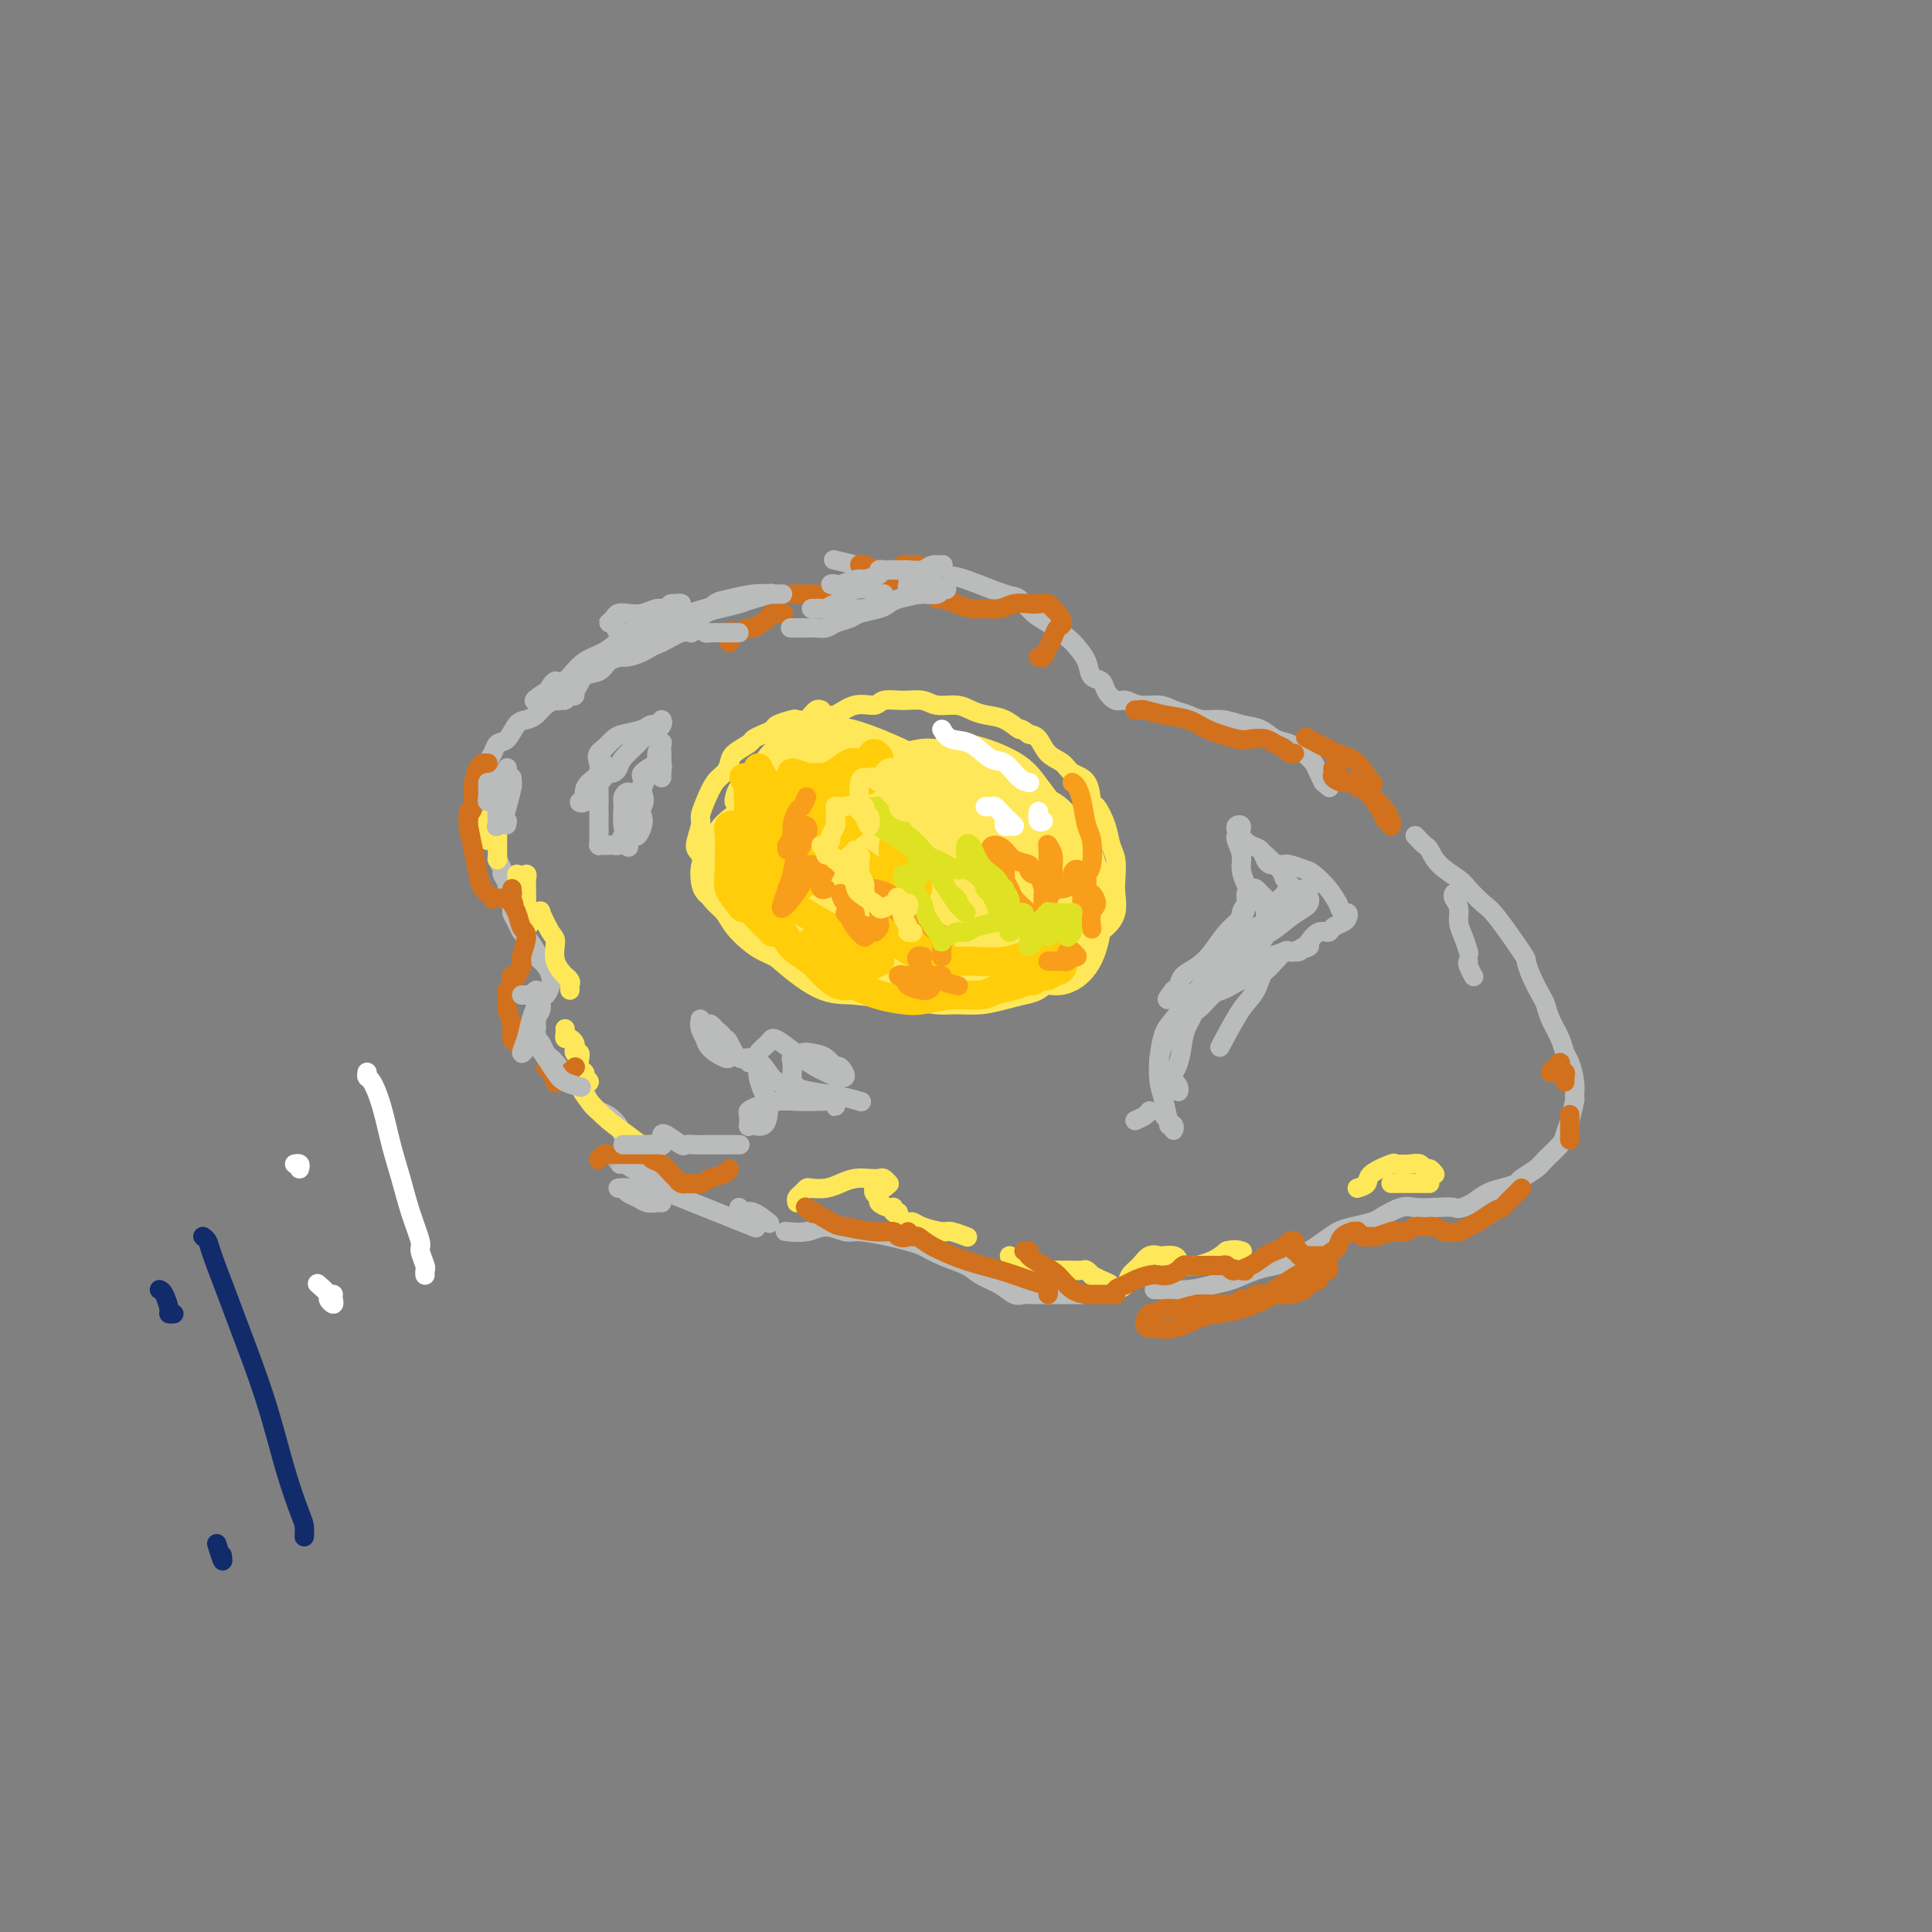<svg viewBox='0 0 400 400' version='1.1' xmlns='http://www.w3.org/2000/svg' xmlns:xlink='http://www.w3.org/1999/xlink'><rect x="0" y="0" width="400" height="400" fill="#808080" stroke="none"/><g fill='none' stroke='#BABBBB' stroke-width='4' stroke-linecap='round' stroke-linejoin='round'><path d='M133,241c0.007,-0.015 0.014,-0.031 0,0c-0.014,0.031 -0.049,0.107 0,0c0.049,-0.107 0.183,-0.399 0,-1c-0.183,-0.601 -0.682,-1.513 -1,-2c-0.318,-0.487 -0.455,-0.550 -1,-1c-0.545,-0.450 -1.497,-1.287 -2,-2c-0.503,-0.713 -0.556,-1.301 -1,-2c-0.444,-0.699 -1.277,-1.510 -2,-2c-0.723,-0.490 -1.335,-0.660 -2,-1c-0.665,-0.340 -1.382,-0.851 -2,-2c-0.618,-1.149 -1.135,-2.937 -2,-4c-0.865,-1.063 -2.077,-1.402 -3,-2c-0.923,-0.598 -1.558,-1.457 -2,-2c-0.442,-0.543 -0.693,-0.772 -1,-1c-0.307,-0.228 -0.670,-0.454 -1,-1c-0.330,-0.546 -0.625,-1.410 -1,-2c-0.375,-0.590 -0.828,-0.906 -1,-1c-0.172,-0.094 -0.061,0.035 0,0c0.061,-0.035 0.072,-0.232 0,-1c-0.072,-0.768 -0.226,-2.107 0,-3c0.226,-0.893 0.832,-1.342 1,-2c0.168,-0.658 -0.101,-1.527 0,-2c0.101,-0.473 0.571,-0.549 1,-1c0.429,-0.451 0.816,-1.275 1,-2c0.184,-0.725 0.165,-1.349 0,-2c-0.165,-0.651 -0.476,-1.329 -1,-2c-0.524,-0.671 -1.262,-1.336 -2,-2'/><path d='M111,198c-0.356,-0.982 0.254,-0.438 0,-1c-0.254,-0.562 -1.374,-2.229 -2,-3c-0.626,-0.771 -0.760,-0.647 -1,-1c-0.240,-0.353 -0.585,-1.182 -1,-2c-0.415,-0.818 -0.900,-1.624 -1,-2c-0.100,-0.376 0.184,-0.323 0,-1c-0.184,-0.677 -0.838,-2.084 -1,-3c-0.162,-0.916 0.166,-1.342 0,-2c-0.166,-0.658 -0.828,-1.547 -1,-2c-0.172,-0.453 0.146,-0.468 0,-1c-0.146,-0.532 -0.756,-1.581 -1,-2c-0.244,-0.419 -0.122,-0.210 0,0'/><path d='M102,169c-0.414,-0.305 -0.829,-0.609 -1,-1c-0.171,-0.391 -0.100,-0.868 0,-1c0.100,-0.132 0.227,0.083 0,0c-0.227,-0.083 -0.808,-0.463 -1,-1c-0.192,-0.537 0.004,-1.232 0,-2c-0.004,-0.768 -0.209,-1.611 0,-2c0.209,-0.389 0.833,-0.326 1,-1c0.167,-0.674 -0.121,-2.086 0,-3c0.121,-0.914 0.651,-1.330 1,-2c0.349,-0.670 0.516,-1.593 1,-2c0.484,-0.407 1.284,-0.298 2,-1c0.716,-0.702 1.348,-2.217 2,-3c0.652,-0.783 1.325,-0.836 2,-1c0.675,-0.164 1.354,-0.441 2,-1c0.646,-0.559 1.260,-1.400 2,-2c0.740,-0.600 1.605,-0.957 2,-1c0.395,-0.043 0.318,0.230 1,0c0.682,-0.230 2.122,-0.964 3,-2c0.878,-1.036 1.192,-2.374 2,-3c0.808,-0.626 2.108,-0.538 3,-1c0.892,-0.462 1.376,-1.473 2,-2c0.624,-0.527 1.389,-0.570 2,-1c0.611,-0.430 1.069,-1.246 2,-2c0.931,-0.754 2.337,-1.445 3,-2c0.663,-0.555 0.585,-0.975 1,-1c0.415,-0.025 1.324,0.343 2,0c0.676,-0.343 1.120,-1.399 2,-2c0.880,-0.601 2.195,-0.749 3,-1c0.805,-0.251 1.101,-0.606 2,-1c0.899,-0.394 2.400,-0.827 3,-1c0.600,-0.173 0.300,-0.087 0,0'/><path d='M173,116c-0.365,-0.081 -0.729,-0.162 0,0c0.729,0.162 2.553,0.566 4,1c1.447,0.434 2.517,0.898 4,1c1.483,0.102 3.379,-0.157 6,0c2.621,0.157 5.965,0.732 8,1c2.035,0.268 2.759,0.231 5,1c2.241,0.769 5.997,2.346 8,3c2.003,0.654 2.251,0.387 3,1c0.749,0.613 1.997,2.106 3,3c1.003,0.894 1.759,1.189 3,2c1.241,0.811 2.966,2.139 4,3c1.034,0.861 1.375,1.255 2,2c0.625,0.745 1.532,1.839 2,3c0.468,1.161 0.495,2.387 1,3c0.505,0.613 1.488,0.613 2,1c0.512,0.387 0.552,1.161 1,2c0.448,0.839 1.302,1.745 2,2c0.698,0.255 1.240,-0.139 2,0c0.760,0.139 1.739,0.812 3,1c1.261,0.188 2.805,-0.108 4,0c1.195,0.108 2.041,0.621 3,1c0.959,0.379 2.031,0.625 3,1c0.969,0.375 1.834,0.878 3,1c1.166,0.122 2.633,-0.137 4,0c1.367,0.137 2.635,0.670 4,1c1.365,0.330 2.828,0.459 4,1c1.172,0.541 2.054,1.496 3,2c0.946,0.504 1.955,0.558 3,1c1.045,0.442 2.125,1.273 3,2c0.875,0.727 1.543,1.350 2,2c0.457,0.650 0.702,1.329 1,2c0.298,0.671 0.649,1.336 1,2'/><path d='M274,162c2.167,1.833 1.083,0.917 0,0'/><path d='M293,173c0.763,0.801 1.526,1.603 2,2c0.474,0.397 0.658,0.390 1,1c0.342,0.610 0.840,1.839 2,3c1.160,1.161 2.980,2.255 4,3c1.020,0.745 1.239,1.140 2,2c0.761,0.860 2.062,2.186 3,3c0.938,0.814 1.512,1.118 3,3c1.488,1.882 3.890,5.343 5,7c1.110,1.657 0.926,1.510 1,2c0.074,0.490 0.405,1.618 1,3c0.595,1.382 1.455,3.018 2,4c0.545,0.982 0.776,1.311 1,2c0.224,0.689 0.442,1.738 1,3c0.558,1.262 1.456,2.738 2,4c0.544,1.262 0.735,2.310 1,3c0.265,0.690 0.604,1.020 1,2c0.396,0.980 0.849,2.608 1,4c0.151,1.392 0.001,2.546 0,3c-0.001,0.454 0.147,0.208 0,1c-0.147,0.792 -0.590,2.620 -1,4c-0.410,1.380 -0.786,2.310 -1,3c-0.214,0.690 -0.265,1.140 -1,2c-0.735,0.860 -2.153,2.128 -3,3c-0.847,0.872 -1.122,1.346 -2,2c-0.878,0.654 -2.360,1.487 -3,2c-0.640,0.513 -0.440,0.704 -1,1c-0.560,0.296 -1.882,0.695 -3,1c-1.118,0.305 -2.034,0.516 -3,1c-0.966,0.484 -1.983,1.242 -3,2'/><path d='M305,249c-3.040,1.621 -3.140,1.173 -4,1c-0.860,-0.173 -2.479,-0.072 -4,0c-1.521,0.072 -2.942,0.113 -4,0c-1.058,-0.113 -1.753,-0.382 -3,0c-1.247,0.382 -3.047,1.415 -4,2c-0.953,0.585 -1.058,0.723 -2,1c-0.942,0.277 -2.720,0.694 -4,1c-1.280,0.306 -2.060,0.502 -3,1c-0.940,0.498 -2.038,1.298 -3,2c-0.962,0.702 -1.786,1.305 -3,2c-1.214,0.695 -2.816,1.481 -4,2c-1.184,0.519 -1.948,0.770 -3,1c-1.052,0.230 -2.391,0.440 -4,1c-1.609,0.560 -3.489,1.471 -5,2c-1.511,0.529 -2.654,0.678 -4,1c-1.346,0.322 -2.897,0.818 -5,1c-2.103,0.182 -4.759,0.049 -6,0c-1.241,-0.049 -1.069,-0.014 -1,0c0.069,0.014 0.034,0.007 0,0'/><path d='M224,268c-0.212,0.000 -0.424,0.000 -1,0c-0.576,-0.000 -1.515,-0.000 -2,0c-0.485,0.000 -0.514,0.000 -1,0c-0.486,-0.000 -1.429,-0.000 -2,0c-0.571,0.000 -0.771,0.002 -1,0c-0.229,-0.002 -0.486,-0.006 -1,0c-0.514,0.006 -1.286,0.024 -2,0c-0.714,-0.024 -1.372,-0.089 -2,0c-0.628,0.089 -1.227,0.334 -2,0c-0.773,-0.334 -1.719,-1.245 -3,-2c-1.281,-0.755 -2.898,-1.354 -4,-2c-1.102,-0.646 -1.688,-1.339 -3,-2c-1.312,-0.661 -3.349,-1.292 -5,-2c-1.651,-0.708 -2.916,-1.495 -4,-2c-1.084,-0.505 -1.987,-0.729 -3,-1c-1.013,-0.271 -2.135,-0.591 -4,-1c-1.865,-0.409 -4.472,-0.908 -6,-1c-1.528,-0.092 -1.976,0.224 -3,0c-1.024,-0.224 -2.625,-0.988 -4,-1c-1.375,-0.012 -2.524,0.728 -4,1c-1.476,0.272 -3.279,0.078 -4,0c-0.721,-0.078 -0.361,-0.039 0,0'/><path d='M137,249c-0.242,-0.024 -0.484,-0.049 -1,0c-0.516,0.049 -1.307,0.171 -2,0c-0.693,-0.171 -1.290,-0.635 -2,-1c-0.710,-0.365 -1.534,-0.630 -2,-1c-0.466,-0.370 -0.574,-0.845 -1,-1c-0.426,-0.155 -1.170,0.011 -1,0c0.170,-0.011 1.254,-0.199 2,0c0.746,0.199 1.154,0.785 2,1c0.846,0.215 2.129,0.058 3,0c0.871,-0.058 1.330,-0.015 2,0c0.670,0.015 1.551,0.004 2,0c0.449,-0.004 0.467,-0.001 1,0c0.533,0.001 1.581,0.000 2,0c0.419,-0.000 0.210,-0.000 0,0'/><path d='M142,247c0.000,0.000 0.100,0.100 0.1,0.1'/><path d='M142,247c0.000,0.000 0.100,0.100 0.1,0.1'/><path d='M142,247c0.000,0.000 0.000,0.000 0,0c0.000,0.000 0.000,0.000 0,0'/><path d='M142,247c0.111,0.111 0.222,0.222 0,0c-0.222,-0.222 -0.778,-0.778 -1,-1c-0.222,-0.222 -0.111,-0.111 0,0'/><path d='M137,246c0.294,-0.218 0.588,-0.437 0,-1c-0.588,-0.563 -2.057,-1.471 -3,-2c-0.943,-0.529 -1.360,-0.678 -2,-1c-0.640,-0.322 -1.504,-0.818 -2,-1c-0.496,-0.182 -0.625,-0.049 -1,0c-0.375,0.049 -0.997,0.015 -1,0c-0.003,-0.015 0.613,-0.012 1,0c0.387,0.012 0.545,0.033 2,1c1.455,0.967 4.209,2.879 6,4c1.791,1.121 2.621,1.449 4,2c1.379,0.551 3.308,1.323 5,2c1.692,0.677 3.148,1.259 5,2c1.852,0.741 4.101,1.640 5,2c0.899,0.360 0.450,0.180 0,0'/><path d='M153,250c0.286,0.482 0.571,0.964 1,1c0.429,0.036 1.000,-0.375 2,0c1.000,0.375 2.429,1.536 3,2c0.571,0.464 0.286,0.232 0,0'/></g>
<g fill='none' stroke='#FEE859' stroke-width='4' stroke-linecap='round' stroke-linejoin='round'><path d='M100,162c-0.390,0.161 -0.780,0.323 -1,1c-0.220,0.677 -0.270,1.871 0,3c0.270,1.129 0.861,2.195 1,3c0.139,0.805 -0.173,1.351 0,2c0.173,0.649 0.830,1.401 1,2c0.170,0.599 -0.147,1.045 0,1c0.147,-0.045 0.757,-0.580 1,-1c0.243,-0.420 0.118,-0.726 0,-1c-0.118,-0.274 -0.228,-0.515 0,-1c0.228,-0.485 0.793,-1.213 1,-2c0.207,-0.787 0.055,-1.633 0,-2c-0.055,-0.367 -0.015,-0.257 0,0c0.015,0.257 0.004,0.660 0,1c-0.004,0.340 -0.001,0.617 0,1c0.001,0.383 0.000,0.873 0,2c-0.000,1.127 -0.000,2.890 0,4c0.000,1.110 0.000,1.568 0,2c-0.000,0.432 -0.000,0.838 0,1c0.000,0.162 0.000,0.081 0,0'/><path d='M107,181c0.033,0.707 0.065,1.414 0,2c-0.065,0.586 -0.228,1.049 0,1c0.228,-0.049 0.846,-0.612 1,-1c0.154,-0.388 -0.155,-0.602 0,-1c0.155,-0.398 0.773,-0.979 1,-1c0.227,-0.021 0.061,0.519 0,1c-0.061,0.481 -0.017,0.904 0,2c0.017,1.096 0.007,2.865 0,4c-0.007,1.135 -0.012,1.636 0,2c0.012,0.364 0.042,0.591 0,1c-0.042,0.409 -0.156,0.999 0,1c0.156,0.001 0.582,-0.587 1,-1c0.418,-0.413 0.828,-0.650 1,-1c0.172,-0.350 0.105,-0.812 0,-1c-0.105,-0.188 -0.248,-0.102 0,0c0.248,0.102 0.887,0.222 1,0c0.113,-0.222 -0.302,-0.784 0,0c0.302,0.784 1.320,2.913 2,4c0.680,1.087 1.023,1.131 1,2c-0.023,0.869 -0.413,2.561 0,4c0.413,1.439 1.627,2.624 2,3c0.373,0.376 -0.096,-0.057 0,0c0.096,0.057 0.758,0.603 1,1c0.242,0.397 0.065,0.645 0,1c-0.065,0.355 -0.019,0.816 0,1c0.019,0.184 0.009,0.092 0,0'/><path d='M117,213c0.022,0.303 0.045,0.606 0,1c-0.045,0.394 -0.157,0.880 0,1c0.157,0.120 0.582,-0.127 1,0c0.418,0.127 0.830,0.627 1,1c0.170,0.373 0.098,0.620 0,1c-0.098,0.380 -0.224,0.893 0,1c0.224,0.107 0.796,-0.193 1,0c0.204,0.193 0.041,0.878 0,1c-0.041,0.122 0.040,-0.317 0,0c-0.040,0.317 -0.202,1.392 0,2c0.202,0.608 0.770,0.748 1,1c0.230,0.252 0.124,0.615 0,1c-0.124,0.385 -0.267,0.793 0,1c0.267,0.207 0.943,0.212 1,0c0.057,-0.212 -0.506,-0.642 -1,-1c-0.494,-0.358 -0.918,-0.644 -1,-1c-0.082,-0.356 0.177,-0.784 0,-1c-0.177,-0.216 -0.789,-0.222 -1,0c-0.211,0.222 -0.020,0.671 0,1c0.020,0.329 -0.129,0.539 0,1c0.129,0.461 0.538,1.175 1,2c0.462,0.825 0.978,1.761 2,3c1.022,1.239 2.551,2.781 4,4c1.449,1.219 2.819,2.117 4,3c1.181,0.883 2.172,1.752 3,2c0.828,0.248 1.492,-0.126 2,0c0.508,0.126 0.859,0.750 1,1c0.141,0.250 0.070,0.125 0,0'/><path d='M165,249c-0.086,-0.339 -0.172,-0.679 0,-1c0.172,-0.321 0.601,-0.625 1,-1c0.399,-0.375 0.767,-0.822 1,-1c0.233,-0.178 0.331,-0.086 1,0c0.669,0.086 1.909,0.167 3,0c1.091,-0.167 2.032,-0.582 3,-1c0.968,-0.418 1.962,-0.840 3,-1c1.038,-0.160 2.121,-0.057 3,0c0.879,0.057 1.555,0.067 2,0c0.445,-0.067 0.658,-0.210 1,0c0.342,0.210 0.812,0.774 1,1c0.188,0.226 0.094,0.113 0,0'/><path d='M184,245c-0.311,0.422 -0.622,0.844 -1,1c-0.378,0.156 -0.822,0.044 -1,0c-0.178,-0.044 -0.089,-0.022 0,0'/><path d='M181,246c0.034,-0.089 0.068,-0.177 0,0c-0.068,0.177 -0.238,0.621 0,1c0.238,0.379 0.886,0.694 1,1c0.114,0.306 -0.305,0.603 0,1c0.305,0.397 1.334,0.894 2,1c0.666,0.106 0.970,-0.178 1,0c0.030,0.178 -0.214,0.817 0,1c0.214,0.183 0.884,-0.092 1,0c0.116,0.092 -0.323,0.551 0,1c0.323,0.449 1.408,0.890 2,1c0.592,0.110 0.692,-0.110 1,0c0.308,0.110 0.825,0.551 2,1c1.175,0.449 3.008,0.905 4,1c0.992,0.095 1.142,-0.170 2,0c0.858,0.170 2.423,0.777 3,1c0.577,0.223 0.165,0.064 0,0c-0.165,-0.064 -0.082,-0.032 0,0'/><path d='M209,260c0.766,0.340 1.531,0.679 2,1c0.469,0.321 0.640,0.622 1,1c0.360,0.378 0.909,0.833 1,1c0.091,0.167 -0.275,0.045 0,0c0.275,-0.045 1.191,-0.012 2,0c0.809,0.012 1.511,0.003 2,0c0.489,-0.003 0.765,-0.001 1,0c0.235,0.001 0.430,-0.001 1,0c0.570,0.001 1.516,0.004 2,0c0.484,-0.004 0.506,-0.016 1,0c0.494,0.016 1.458,0.060 2,0c0.542,-0.060 0.660,-0.224 1,0c0.340,0.224 0.902,0.835 1,1c0.098,0.165 -0.268,-0.116 0,0c0.268,0.116 1.170,0.627 2,1c0.830,0.373 1.587,0.606 2,1c0.413,0.394 0.480,0.949 1,1c0.520,0.051 1.491,-0.403 2,-1c0.509,-0.597 0.555,-1.337 1,-2c0.445,-0.663 1.289,-1.250 2,-2c0.711,-0.750 1.290,-1.662 2,-2c0.710,-0.338 1.550,-0.101 2,0c0.450,0.101 0.511,0.065 1,0c0.489,-0.065 1.407,-0.161 2,0c0.593,0.161 0.861,0.577 1,1c0.139,0.423 0.148,0.854 1,1c0.852,0.146 2.548,0.008 3,0c0.452,-0.008 -0.340,0.113 0,0c0.340,-0.113 1.811,-0.461 3,-1c1.189,-0.539 2.094,-1.270 3,-2'/><path d='M254,259c1.600,-0.467 2.600,-0.133 3,0c0.400,0.133 0.200,0.067 0,0'/><path d='M281,246c0.851,-0.257 1.702,-0.513 2,-1c0.298,-0.487 0.044,-1.203 1,-2c0.956,-0.797 3.121,-1.674 4,-2c0.879,-0.326 0.473,-0.103 1,0c0.527,0.103 1.987,0.084 3,0c1.013,-0.084 1.578,-0.232 2,0c0.422,0.232 0.701,0.846 1,1c0.299,0.154 0.619,-0.151 1,0c0.381,0.151 0.823,0.757 1,1c0.177,0.243 0.088,0.121 0,0'/><path d='M296,245c-0.340,0.000 -0.681,0.000 -1,0c-0.319,0.000 -0.618,0.000 -1,0c-0.382,0.000 -0.849,0.000 -1,0c-0.151,-0.000 0.012,-0.000 0,0c-0.012,0.000 -0.199,0.000 -1,0c-0.801,0.000 -2.216,0.000 -3,0c-0.784,0.000 -0.938,0.000 -1,0c-0.062,0.000 -0.031,0.000 0,0'/><path d='M170,147c-0.305,-0.121 -0.611,-0.243 -1,0c-0.389,0.243 -0.862,0.849 -1,1c-0.138,0.151 0.057,-0.153 0,0c-0.057,0.153 -0.368,0.762 -1,1c-0.632,0.238 -1.587,0.105 -2,0c-0.413,-0.105 -0.286,-0.183 -1,0c-0.714,0.183 -2.269,0.625 -3,1c-0.731,0.375 -0.637,0.681 -1,1c-0.363,0.319 -1.183,0.652 -2,1c-0.817,0.348 -1.633,0.713 -2,1c-0.367,0.287 -0.286,0.498 -1,1c-0.714,0.502 -2.222,1.296 -3,2c-0.778,0.704 -0.825,1.320 -1,2c-0.175,0.680 -0.476,1.426 -1,2c-0.524,0.574 -1.269,0.977 -2,2c-0.731,1.023 -1.447,2.667 -2,4c-0.553,1.333 -0.943,2.356 -1,3c-0.057,0.644 0.218,0.910 0,2c-0.218,1.090 -0.928,3.006 -1,4c-0.072,0.994 0.495,1.066 1,2c0.505,0.934 0.950,2.728 1,4c0.050,1.272 -0.293,2.021 0,3c0.293,0.979 1.221,2.188 2,3c0.779,0.812 1.408,1.228 2,2c0.592,0.772 1.148,1.900 2,3c0.852,1.100 2.002,2.171 3,3c0.998,0.829 1.846,1.415 3,2c1.154,0.585 2.616,1.167 4,2c1.384,0.833 2.692,1.916 4,3'/><path d='M166,202c2.882,1.669 3.087,0.842 4,1c0.913,0.158 2.534,1.300 4,2c1.466,0.700 2.779,0.958 4,1c1.221,0.042 2.352,-0.132 4,0c1.648,0.132 3.812,0.568 6,1c2.188,0.432 4.399,0.859 6,1c1.601,0.141 2.592,-0.002 4,0c1.408,0.002 3.234,0.151 5,0c1.766,-0.151 3.473,-0.602 5,-1c1.527,-0.398 2.874,-0.744 4,-1c1.126,-0.256 2.032,-0.424 3,-1c0.968,-0.576 1.999,-1.562 3,-2c1.001,-0.438 1.972,-0.329 3,-1c1.028,-0.671 2.111,-2.121 3,-3c0.889,-0.879 1.583,-1.187 2,-2c0.417,-0.813 0.556,-2.131 1,-3c0.444,-0.869 1.192,-1.289 2,-2c0.808,-0.711 1.677,-1.712 2,-3c0.323,-1.288 0.098,-2.864 0,-4c-0.098,-1.136 -0.071,-1.832 0,-3c0.071,-1.168 0.187,-2.807 0,-4c-0.187,-1.193 -0.678,-1.941 -1,-3c-0.322,-1.059 -0.474,-2.429 -1,-4c-0.526,-1.571 -1.424,-3.341 -2,-4c-0.576,-0.659 -0.829,-0.206 -1,-1c-0.171,-0.794 -0.258,-2.836 -1,-4c-0.742,-1.164 -2.138,-1.450 -3,-2c-0.862,-0.550 -1.190,-1.364 -2,-2c-0.810,-0.636 -2.103,-1.094 -3,-2c-0.897,-0.906 -1.399,-2.259 -2,-3c-0.601,-0.741 -1.300,-0.871 -2,-1'/><path d='M213,152c-2.182,-1.665 -1.636,-0.828 -2,-1c-0.364,-0.172 -1.637,-1.351 -3,-2c-1.363,-0.649 -2.814,-0.766 -4,-1c-1.186,-0.234 -2.105,-0.584 -3,-1c-0.895,-0.416 -1.767,-0.897 -3,-1c-1.233,-0.103 -2.829,0.173 -4,0c-1.171,-0.173 -1.919,-0.795 -3,-1c-1.081,-0.205 -2.496,0.005 -4,0c-1.504,-0.005 -3.098,-0.226 -4,0c-0.902,0.226 -1.113,0.901 -2,1c-0.887,0.099 -2.452,-0.376 -4,0c-1.548,0.376 -3.081,1.604 -4,2c-0.919,0.396 -1.226,-0.038 -2,0c-0.774,0.038 -2.016,0.549 -3,1c-0.984,0.451 -1.710,0.843 -2,1c-0.290,0.157 -0.145,0.078 0,0'/><path d='M157,159c-0.360,0.201 -0.720,0.402 -1,1c-0.280,0.598 -0.479,1.594 -1,2c-0.521,0.406 -1.362,0.222 -2,1c-0.638,0.778 -1.072,2.518 -1,3c0.072,0.482 0.650,-0.293 1,-1c0.350,-0.707 0.473,-1.345 1,-2c0.527,-0.655 1.460,-1.325 2,-2c0.540,-0.675 0.689,-1.355 1,-2c0.311,-0.645 0.786,-1.257 1,-1c0.214,0.257 0.169,1.382 0,2c-0.169,0.618 -0.463,0.730 -1,1c-0.537,0.270 -1.319,0.698 -2,2c-0.681,1.302 -1.261,3.477 -2,5c-0.739,1.523 -1.638,2.396 -2,3c-0.362,0.604 -0.187,0.941 0,1c0.187,0.059 0.384,-0.161 1,-1c0.616,-0.839 1.649,-2.297 3,-4c1.351,-1.703 3.019,-3.652 4,-5c0.981,-1.348 1.273,-2.096 2,-3c0.727,-0.904 1.888,-1.963 2,-2c0.112,-0.037 -0.827,0.949 -1,1c-0.173,0.051 0.418,-0.833 0,0c-0.418,0.833 -1.847,3.383 -3,5c-1.153,1.617 -2.032,2.300 -3,4c-0.968,1.700 -2.025,4.417 -3,6c-0.975,1.583 -1.870,2.033 -2,2c-0.130,-0.033 0.503,-0.547 1,-1c0.497,-0.453 0.856,-0.844 2,-2c1.144,-1.156 3.072,-3.078 5,-5'/><path d='M159,167c1.994,-2.006 2.978,-3.022 4,-4c1.022,-0.978 2.083,-1.917 3,-2c0.917,-0.083 1.691,0.691 2,1c0.309,0.309 0.155,0.155 0,0'/></g>
<g fill='none' stroke='#FEE859' stroke-width='12' stroke-linecap='round' stroke-linejoin='round'><path d='M185,159c-0.594,0.939 -1.188,1.878 -2,3c-0.812,1.122 -1.844,2.427 -3,4c-1.156,1.573 -2.438,3.414 -3,6c-0.562,2.586 -0.404,5.918 0,8c0.404,2.082 1.055,2.914 2,4c0.945,1.086 2.186,2.426 3,3c0.814,0.574 1.202,0.381 2,0c0.798,-0.381 2.005,-0.952 3,-2c0.995,-1.048 1.779,-2.573 2,-4c0.221,-1.427 -0.120,-2.756 -1,-5c-0.880,-2.244 -2.299,-5.403 -4,-8c-1.701,-2.597 -3.682,-4.630 -5,-6c-1.318,-1.370 -1.971,-2.076 -3,-2c-1.029,0.076 -2.433,0.933 -4,2c-1.567,1.067 -3.297,2.342 -4,5c-0.703,2.658 -0.378,6.697 0,10c0.378,3.303 0.808,5.870 2,9c1.192,3.130 3.145,6.824 5,9c1.855,2.176 3.613,2.835 5,3c1.387,0.165 2.403,-0.164 4,-1c1.597,-0.836 3.776,-2.180 5,-4c1.224,-1.820 1.494,-4.115 1,-7c-0.494,-2.885 -1.752,-6.360 -3,-9c-1.248,-2.640 -2.485,-4.443 -4,-6c-1.515,-1.557 -3.309,-2.867 -5,-4c-1.691,-1.133 -3.281,-2.091 -5,-3c-1.719,-0.909 -3.568,-1.771 -5,-2c-1.432,-0.229 -2.446,0.176 -3,1c-0.554,0.824 -0.649,2.068 -1,3c-0.351,0.932 -0.957,1.552 -1,3c-0.043,1.448 0.479,3.724 1,6'/><path d='M164,175c0.775,1.537 2.213,2.380 3,3c0.787,0.620 0.921,1.018 2,1c1.079,-0.018 3.101,-0.451 4,-1c0.899,-0.549 0.674,-1.214 1,-2c0.326,-0.786 1.203,-1.695 1,-3c-0.203,-1.305 -1.486,-3.008 -2,-4c-0.514,-0.992 -0.258,-1.274 -1,-2c-0.742,-0.726 -2.482,-1.898 -4,-2c-1.518,-0.102 -2.814,0.864 -4,2c-1.186,1.136 -2.264,2.440 -4,4c-1.736,1.560 -4.132,3.374 -5,5c-0.868,1.626 -0.207,3.063 0,5c0.207,1.937 -0.039,4.375 0,6c0.039,1.625 0.364,2.436 1,3c0.636,0.564 1.584,0.880 3,1c1.416,0.120 3.298,0.042 5,-1c1.702,-1.042 3.222,-3.049 4,-4c0.778,-0.951 0.814,-0.846 1,-2c0.186,-1.154 0.522,-3.565 0,-6c-0.522,-2.435 -1.902,-4.893 -3,-6c-1.098,-1.107 -1.913,-0.864 -3,-1c-1.087,-0.136 -2.447,-0.650 -4,0c-1.553,0.650 -3.298,2.466 -4,4c-0.702,1.534 -0.362,2.788 0,5c0.362,2.212 0.745,5.381 2,8c1.255,2.619 3.383,4.686 6,7c2.617,2.314 5.723,4.874 8,6c2.277,1.126 3.724,0.817 6,1c2.276,0.183 5.382,0.857 8,0c2.618,-0.857 4.748,-3.245 6,-5c1.252,-1.755 1.626,-2.878 2,-4'/><path d='M193,193c1.658,-2.682 1.805,-4.886 1,-8c-0.805,-3.114 -2.560,-7.139 -4,-10c-1.440,-2.861 -2.563,-4.557 -4,-6c-1.437,-1.443 -3.187,-2.632 -4,-3c-0.813,-0.368 -0.689,0.084 -1,1c-0.311,0.916 -1.058,2.296 -1,4c0.058,1.704 0.919,3.734 2,6c1.081,2.266 2.382,4.770 4,7c1.618,2.230 3.554,4.186 5,5c1.446,0.814 2.401,0.485 4,0c1.599,-0.485 3.842,-1.124 5,-2c1.158,-0.876 1.231,-1.987 2,-4c0.769,-2.013 2.233,-4.928 2,-8c-0.233,-3.072 -2.164,-6.301 -4,-9c-1.836,-2.699 -3.576,-4.868 -5,-6c-1.424,-1.132 -2.532,-1.228 -4,-1c-1.468,0.228 -3.295,0.779 -5,3c-1.705,2.221 -3.288,6.112 -4,9c-0.712,2.888 -0.553,4.773 0,8c0.553,3.227 1.498,7.795 3,12c1.502,4.205 3.559,8.046 6,10c2.441,1.954 5.266,2.022 8,2c2.734,-0.022 5.377,-0.133 8,-2c2.623,-1.867 5.226,-5.491 7,-8c1.774,-2.509 2.720,-3.904 3,-6c0.280,-2.096 -0.106,-4.893 -1,-8c-0.894,-3.107 -2.298,-6.523 -4,-9c-1.702,-2.477 -3.704,-4.014 -5,-5c-1.296,-0.986 -1.887,-1.419 -3,-1c-1.113,0.419 -2.746,1.691 -4,3c-1.254,1.309 -2.127,2.654 -3,4'/><path d='M197,171c-1.670,1.462 -0.845,2.119 0,4c0.845,1.881 1.710,4.988 3,8c1.290,3.012 3.004,5.930 5,8c1.996,2.070 4.274,3.293 6,4c1.726,0.707 2.901,0.897 4,1c1.099,0.103 2.124,0.119 3,-1c0.876,-1.119 1.603,-3.374 2,-5c0.397,-1.626 0.463,-2.623 0,-5c-0.463,-2.377 -1.456,-6.133 -3,-9c-1.544,-2.867 -3.639,-4.846 -5,-6c-1.361,-1.154 -1.987,-1.484 -3,-2c-1.013,-0.516 -2.414,-1.220 -3,0c-0.586,1.220 -0.356,4.363 0,7c0.356,2.637 0.837,4.766 2,8c1.163,3.234 3.009,7.572 4,10c0.991,2.428 1.128,2.945 2,4c0.872,1.055 2.478,2.648 4,3c1.522,0.352 2.959,-0.535 4,-2c1.041,-1.465 1.684,-3.507 2,-6c0.316,-2.493 0.303,-5.437 0,-8c-0.303,-2.563 -0.897,-4.745 -2,-7c-1.103,-2.255 -2.717,-4.581 -4,-6c-1.283,-1.419 -2.237,-1.929 -3,-2c-0.763,-0.071 -1.336,0.299 -2,1c-0.664,0.701 -1.420,1.734 -2,3c-0.580,1.266 -0.986,2.765 -1,4c-0.014,1.235 0.364,2.207 1,3c0.636,0.793 1.531,1.409 2,2c0.469,0.591 0.511,1.159 1,1c0.489,-0.159 1.425,-1.045 2,-2c0.575,-0.955 0.787,-1.977 1,-3'/><path d='M217,178c0.601,-1.892 0.102,-4.621 -1,-7c-1.102,-2.379 -2.808,-4.409 -4,-6c-1.192,-1.591 -1.869,-2.745 -4,-4c-2.131,-1.255 -5.717,-2.612 -8,-3c-2.283,-0.388 -3.265,0.194 -5,1c-1.735,0.806 -4.223,1.838 -6,3c-1.777,1.162 -2.842,2.455 -4,4c-1.158,1.545 -2.408,3.341 -3,5c-0.592,1.659 -0.528,3.180 0,5c0.528,1.820 1.518,3.939 3,5c1.482,1.061 3.456,1.064 5,1c1.544,-0.064 2.659,-0.196 4,-1c1.341,-0.804 2.908,-2.279 4,-4c1.092,-1.721 1.710,-3.689 1,-6c-0.710,-2.311 -2.746,-4.966 -5,-7c-2.254,-2.034 -4.726,-3.446 -8,-5c-3.274,-1.554 -7.352,-3.249 -10,-4c-2.648,-0.751 -3.867,-0.557 -6,0c-2.133,0.557 -5.182,1.478 -7,3c-1.818,1.522 -2.406,3.646 -3,6c-0.594,2.354 -1.193,4.937 -1,7c0.193,2.063 1.179,3.607 2,5c0.821,1.393 1.477,2.634 3,4c1.523,1.366 3.912,2.858 6,3c2.088,0.142 3.873,-1.065 5,-2c1.127,-0.935 1.595,-1.598 2,-3c0.405,-1.402 0.747,-3.544 0,-5c-0.747,-1.456 -2.582,-2.225 -4,-3c-1.418,-0.775 -2.420,-1.555 -4,-2c-1.580,-0.445 -3.737,-0.556 -6,0c-2.263,0.556 -4.631,1.778 -7,3'/><path d='M156,171c-1.884,0.925 -3.093,1.738 -4,3c-0.907,1.262 -1.512,2.973 -2,4c-0.488,1.027 -0.858,1.371 -1,2c-0.142,0.629 -0.055,1.542 0,2c0.055,0.458 0.076,0.462 1,0c0.924,-0.462 2.749,-1.390 4,-2c1.251,-0.610 1.928,-0.903 3,-2c1.072,-1.097 2.541,-2.998 4,-5c1.459,-2.002 2.909,-4.103 4,-5c1.091,-0.897 1.822,-0.589 3,-1c1.178,-0.411 2.803,-1.540 4,-2c1.197,-0.460 1.966,-0.250 3,1c1.034,1.250 2.331,3.540 3,5c0.669,1.460 0.708,2.089 1,3c0.292,0.911 0.836,2.104 1,3c0.164,0.896 -0.052,1.494 0,2c0.052,0.506 0.372,0.920 0,1c-0.372,0.080 -1.438,-0.172 -2,-1c-0.562,-0.828 -0.622,-2.231 -1,-3c-0.378,-0.769 -1.073,-0.906 -1,-1c0.073,-0.094 0.914,-0.147 1,0c0.086,0.147 -0.584,0.495 0,1c0.584,0.505 2.422,1.169 4,2c1.578,0.831 2.895,1.829 5,3c2.105,1.171 4.999,2.513 7,3c2.001,0.487 3.109,0.117 5,0c1.891,-0.117 4.565,0.018 6,0c1.435,-0.018 1.632,-0.190 2,-1c0.368,-0.810 0.907,-2.256 1,-3c0.093,-0.744 -0.259,-0.784 -1,-1c-0.741,-0.216 -1.870,-0.608 -3,-1'/><path d='M203,178c-1.069,-0.227 -1.742,0.205 -3,1c-1.258,0.795 -3.102,1.953 -4,3c-0.898,1.047 -0.848,1.981 -1,3c-0.152,1.019 -0.504,2.122 0,3c0.504,0.878 1.863,1.532 3,2c1.137,0.468 2.050,0.750 3,1c0.950,0.250 1.937,0.468 3,0c1.063,-0.468 2.204,-1.624 3,-2c0.796,-0.376 1.248,0.026 1,0c-0.248,-0.026 -1.195,-0.482 -2,-1c-0.805,-0.518 -1.467,-1.098 -3,-1c-1.533,0.098 -3.939,0.874 -6,2c-2.061,1.126 -3.779,2.601 -5,4c-1.221,1.399 -1.944,2.723 -3,4c-1.056,1.277 -2.445,2.508 -3,3c-0.555,0.492 -0.278,0.246 0,0'/></g>
<g fill='none' stroke='#FFCD0A' stroke-width='6' stroke-linecap='round' stroke-linejoin='round'><path d='M156,168c-0.362,0.689 -0.724,1.378 -1,2c-0.276,0.622 -0.467,1.177 -1,2c-0.533,0.823 -1.407,1.912 -2,3c-0.593,1.088 -0.905,2.173 -1,3c-0.095,0.827 0.026,1.397 0,2c-0.026,0.603 -0.199,1.239 0,2c0.199,0.761 0.771,1.646 1,2c0.229,0.354 0.114,0.177 0,0'/><path d='M153,171c-0.846,-0.171 -1.693,-0.342 -2,0c-0.307,0.342 -0.076,1.198 0,2c0.076,0.802 -0.005,1.550 0,3c0.005,1.450 0.094,3.601 0,5c-0.094,1.399 -0.372,2.045 0,3c0.372,0.955 1.396,2.220 2,3c0.604,0.780 0.790,1.075 1,1c0.210,-0.075 0.445,-0.521 1,-1c0.555,-0.479 1.431,-0.990 2,-2c0.569,-1.010 0.833,-2.518 1,-4c0.167,-1.482 0.237,-2.937 0,-4c-0.237,-1.063 -0.782,-1.732 -1,-2c-0.218,-0.268 -0.109,-0.134 0,0'/><path d='M156,167c0.008,-0.327 0.016,-0.654 0,-1c-0.016,-0.346 -0.057,-0.712 0,-1c0.057,-0.288 0.213,-0.500 0,-1c-0.213,-0.500 -0.793,-1.289 -1,-1c-0.207,0.289 -0.041,1.657 0,2c0.041,0.343 -0.042,-0.337 0,0c0.042,0.337 0.210,1.693 0,3c-0.210,1.307 -0.796,2.566 -1,4c-0.204,1.434 -0.024,3.042 0,5c0.024,1.958 -0.109,4.267 0,6c0.109,1.733 0.458,2.891 1,4c0.542,1.109 1.276,2.169 2,3c0.724,0.831 1.438,1.433 2,2c0.562,0.567 0.972,1.099 1,1c0.028,-0.099 -0.327,-0.830 0,-1c0.327,-0.170 1.337,0.221 2,1c0.663,0.779 0.979,1.946 2,3c1.021,1.054 2.745,1.996 4,3c1.255,1.004 2.039,2.070 3,3c0.961,0.930 2.098,1.722 3,2c0.902,0.278 1.567,0.040 2,0c0.433,-0.040 0.632,0.116 1,0c0.368,-0.116 0.905,-0.504 1,-1c0.095,-0.496 -0.251,-1.101 -1,-2c-0.749,-0.899 -1.900,-2.092 -3,-3c-1.100,-0.908 -2.151,-1.532 -3,-2c-0.849,-0.468 -1.498,-0.780 -2,-1c-0.502,-0.220 -0.858,-0.349 -1,0c-0.142,0.349 -0.071,1.174 0,2'/><path d='M168,197c-0.680,-0.261 0.620,-0.414 2,0c1.380,0.414 2.839,1.394 4,2c1.161,0.606 2.024,0.837 3,1c0.976,0.163 2.066,0.259 3,0c0.934,-0.259 1.714,-0.873 2,-1c0.286,-0.127 0.080,0.234 0,0c-0.080,-0.234 -0.035,-1.063 -1,-2c-0.965,-0.937 -2.941,-1.980 -5,-3c-2.059,-1.020 -4.201,-2.015 -6,-3c-1.799,-0.985 -3.255,-1.960 -5,-3c-1.745,-1.040 -3.778,-2.145 -5,-3c-1.222,-0.855 -1.634,-1.459 -2,-2c-0.366,-0.541 -0.686,-1.018 -1,-2c-0.314,-0.982 -0.620,-2.470 -1,-4c-0.380,-1.530 -0.833,-3.102 -1,-4c-0.167,-0.898 -0.049,-1.121 0,-2c0.049,-0.879 0.030,-2.413 0,-4c-0.030,-1.587 -0.072,-3.227 0,-4c0.072,-0.773 0.258,-0.679 0,-1c-0.258,-0.321 -0.960,-1.058 -1,-1c-0.040,0.058 0.581,0.912 1,1c0.419,0.088 0.637,-0.590 1,-1c0.363,-0.410 0.870,-0.553 1,-1c0.130,-0.447 -0.119,-1.197 0,-1c0.119,0.197 0.605,1.342 1,2c0.395,0.658 0.697,0.829 1,1'/><path d='M159,162c0.797,0.658 0.791,2.803 1,4c0.209,1.197 0.635,1.446 1,2c0.365,0.554 0.670,1.414 1,2c0.330,0.586 0.684,0.900 1,1c0.316,0.100 0.595,-0.012 1,0c0.405,0.012 0.935,0.150 1,0c0.065,-0.150 -0.334,-0.587 0,-1c0.334,-0.413 1.403,-0.800 2,-1c0.597,-0.200 0.724,-0.211 1,0c0.276,0.211 0.703,0.646 1,1c0.297,0.354 0.464,0.628 1,1c0.536,0.372 1.440,0.843 2,1c0.560,0.157 0.778,0.001 1,0c0.222,-0.001 0.450,0.155 1,0c0.550,-0.155 1.422,-0.619 2,-1c0.578,-0.381 0.862,-0.679 1,-1c0.138,-0.321 0.130,-0.666 0,-1c-0.130,-0.334 -0.382,-0.657 -1,-1c-0.618,-0.343 -1.604,-0.707 -2,-1c-0.396,-0.293 -0.203,-0.514 -1,-1c-0.797,-0.486 -2.584,-1.238 -4,-2c-1.416,-0.762 -2.462,-1.534 -3,-2c-0.538,-0.466 -0.568,-0.625 -1,-1c-0.432,-0.375 -1.266,-0.964 -1,-1c0.266,-0.036 1.633,0.482 3,1'/><path d='M167,161c0.971,0.319 1.898,0.618 3,1c1.102,0.382 2.379,0.848 3,1c0.621,0.152 0.586,-0.008 1,0c0.414,0.008 1.279,0.185 2,0c0.721,-0.185 1.300,-0.734 2,-1c0.700,-0.266 1.520,-0.251 2,-1c0.480,-0.749 0.620,-2.263 1,-3c0.380,-0.737 1.000,-0.697 1,-1c-0.000,-0.303 -0.622,-0.950 -1,-1c-0.378,-0.050 -0.514,0.498 -1,1c-0.486,0.502 -1.322,0.957 -2,1c-0.678,0.043 -1.196,-0.325 -2,0c-0.804,0.325 -1.893,1.343 -3,2c-1.107,0.657 -2.232,0.953 -3,1c-0.768,0.047 -1.180,-0.153 -2,0c-0.820,0.153 -2.048,0.661 -3,1c-0.952,0.339 -1.628,0.510 -2,1c-0.372,0.490 -0.441,1.301 -1,2c-0.559,0.699 -1.608,1.287 -2,2c-0.392,0.713 -0.125,1.550 0,3c0.125,1.450 0.110,3.514 0,5c-0.110,1.486 -0.315,2.396 0,4c0.315,1.604 1.149,3.904 2,5c0.851,1.096 1.719,0.989 2,1c0.281,0.011 -0.024,0.141 0,0c0.024,-0.141 0.378,-0.553 1,-1c0.622,-0.447 1.514,-0.928 2,-2c0.486,-1.072 0.568,-2.735 1,-4c0.432,-1.265 1.216,-2.133 2,-3'/><path d='M170,175c1.417,-1.832 0.959,-1.912 1,-2c0.041,-0.088 0.581,-0.185 1,0c0.419,0.185 0.717,0.652 1,1c0.283,0.348 0.552,0.575 1,1c0.448,0.425 1.076,1.047 2,2c0.924,0.953 2.145,2.238 3,3c0.855,0.762 1.343,1.001 2,1c0.657,-0.001 1.484,-0.241 2,0c0.516,0.241 0.723,0.962 1,1c0.277,0.038 0.625,-0.608 1,-1c0.375,-0.392 0.779,-0.529 1,-1c0.221,-0.471 0.260,-1.277 0,-2c-0.260,-0.723 -0.818,-1.365 -1,-2c-0.182,-0.635 0.011,-1.265 0,-1c-0.011,0.265 -0.225,1.423 0,2c0.225,0.577 0.889,0.571 1,1c0.111,0.429 -0.331,1.293 0,2c0.331,0.707 1.435,1.258 2,2c0.565,0.742 0.589,1.676 1,2c0.411,0.324 1.207,0.039 1,0c-0.207,-0.039 -1.419,0.168 -2,0c-0.581,-0.168 -0.531,-0.710 -1,-1c-0.469,-0.290 -1.457,-0.326 -3,-1c-1.543,-0.674 -3.640,-1.985 -5,-3c-1.360,-1.015 -1.981,-1.735 -3,-2c-1.019,-0.265 -2.434,-0.076 -3,0c-0.566,0.076 -0.283,0.038 0,0'/><path d='M165,196c0.324,0.275 0.648,0.549 1,1c0.352,0.451 0.734,1.077 2,2c1.266,0.923 3.418,2.143 5,3c1.582,0.857 2.595,1.350 4,2c1.405,0.650 3.202,1.457 5,2c1.798,0.543 3.596,0.822 5,1c1.404,0.178 2.413,0.255 4,0c1.587,-0.255 3.752,-0.843 6,-1c2.248,-0.157 4.577,0.117 6,0c1.423,-0.117 1.938,-0.624 3,-1c1.062,-0.376 2.671,-0.622 4,-1c1.329,-0.378 2.379,-0.890 3,-1c0.621,-0.110 0.814,0.182 1,0c0.186,-0.182 0.366,-0.837 1,-1c0.634,-0.163 1.723,0.167 2,0c0.277,-0.167 -0.259,-0.829 0,-1c0.259,-0.171 1.314,0.150 2,0c0.686,-0.150 1.002,-0.771 1,-1c-0.002,-0.229 -0.322,-0.064 -1,0c-0.678,0.064 -1.712,0.028 -2,0c-0.288,-0.028 0.172,-0.050 0,0c-0.172,0.050 -0.976,0.170 -1,0c-0.024,-0.170 0.731,-0.631 1,-1c0.269,-0.369 0.051,-0.645 0,-1c-0.051,-0.355 0.063,-0.788 0,-1c-0.063,-0.212 -0.304,-0.203 -1,0c-0.696,0.203 -1.848,0.602 -3,1'/><path d='M213,198c-1.826,-0.083 -2.892,0.711 -5,1c-2.108,0.289 -5.259,0.075 -7,0c-1.741,-0.075 -2.074,-0.009 -3,0c-0.926,0.009 -2.446,-0.038 -3,0c-0.554,0.038 -0.141,0.159 0,0c0.141,-0.159 0.009,-0.600 0,-1c-0.009,-0.400 0.103,-0.758 0,-1c-0.103,-0.242 -0.422,-0.368 -1,-1c-0.578,-0.632 -1.414,-1.771 -3,-3c-1.586,-1.229 -3.921,-2.548 -5,-3c-1.079,-0.452 -0.901,-0.038 -1,0c-0.099,0.038 -0.475,-0.299 -1,0c-0.525,0.299 -1.200,1.233 -1,2c0.200,0.767 1.276,1.368 2,2c0.724,0.632 1.097,1.294 2,2c0.903,0.706 2.337,1.457 4,2c1.663,0.543 3.556,0.877 5,1c1.444,0.123 2.439,0.033 3,0c0.561,-0.033 0.690,-0.009 1,0c0.310,0.009 0.803,0.003 1,0c0.197,-0.003 0.099,-0.001 0,0'/></g>
<g fill='none' stroke='#F99E1B' stroke-width='4' stroke-linecap='round' stroke-linejoin='round'><path d='M167,165c-0.342,0.811 -0.684,1.623 -1,2c-0.316,0.377 -0.606,0.320 -1,1c-0.394,0.680 -0.891,2.096 -1,3c-0.109,0.904 0.170,1.297 0,2c-0.170,0.703 -0.789,1.717 -1,2c-0.211,0.283 -0.015,-0.165 0,0c0.015,0.165 -0.150,0.943 0,1c0.150,0.057 0.616,-0.607 1,-1c0.384,-0.393 0.684,-0.514 1,-1c0.316,-0.486 0.646,-1.337 1,-2c0.354,-0.663 0.733,-1.140 1,-1c0.267,0.140 0.422,0.895 0,2c-0.422,1.105 -1.421,2.560 -2,4c-0.579,1.440 -0.737,2.864 -1,4c-0.263,1.136 -0.629,1.984 -1,3c-0.371,1.016 -0.747,2.199 -1,3c-0.253,0.801 -0.383,1.220 0,1c0.383,-0.220 1.279,-1.078 2,-2c0.721,-0.922 1.265,-1.907 2,-3c0.735,-1.093 1.659,-2.294 2,-3c0.341,-0.706 0.097,-0.916 0,-1c-0.097,-0.084 -0.049,-0.042 0,0'/><path d='M171,177c-0.028,0.241 -0.056,0.481 0,1c0.056,0.519 0.197,1.316 0,2c-0.197,0.684 -0.733,1.256 -1,2c-0.267,0.744 -0.264,1.662 0,2c0.264,0.338 0.790,0.097 1,0c0.210,-0.097 0.105,-0.048 0,0'/><path d='M174,185c0.186,0.668 0.371,1.335 1,2c0.629,0.665 1.700,1.327 2,2c0.300,0.673 -0.172,1.357 0,2c0.172,0.643 0.989,1.243 1,1c0.011,-0.243 -0.782,-1.331 -1,-2c-0.218,-0.669 0.141,-0.919 0,-1c-0.141,-0.081 -0.781,0.007 -1,0c-0.219,-0.007 -0.017,-0.108 0,0c0.017,0.108 -0.151,0.427 0,1c0.151,0.573 0.623,1.402 1,2c0.377,0.598 0.661,0.966 1,1c0.339,0.034 0.733,-0.268 1,0c0.267,0.268 0.407,1.104 0,1c-0.407,-0.104 -1.359,-1.149 -2,-2c-0.641,-0.851 -0.969,-1.507 -1,-2c-0.031,-0.493 0.237,-0.823 0,-1c-0.237,-0.177 -0.979,-0.200 -1,0c-0.021,0.200 0.678,0.625 1,1c0.322,0.375 0.268,0.701 1,1c0.732,0.299 2.248,0.572 3,1c0.752,0.428 0.738,1.012 1,1c0.262,-0.012 0.801,-0.619 1,-1c0.199,-0.381 0.057,-0.538 0,-1c-0.057,-0.462 -0.028,-1.231 0,-2'/><path d='M182,189c0.358,-0.527 0.253,-0.346 0,-1c-0.253,-0.654 -0.654,-2.143 -1,-3c-0.346,-0.857 -0.639,-1.081 0,-1c0.639,0.081 2.209,0.467 3,1c0.791,0.533 0.804,1.215 1,2c0.196,0.785 0.576,1.675 1,2c0.424,0.325 0.891,0.086 1,0c0.109,-0.086 -0.141,-0.017 0,0c0.141,0.017 0.671,-0.016 1,0c0.329,0.016 0.456,0.082 1,0c0.544,-0.082 1.505,-0.312 2,0c0.495,0.312 0.525,1.165 1,2c0.475,0.835 1.395,1.653 2,2c0.605,0.347 0.894,0.223 1,1c0.106,0.777 0.028,2.456 0,3c-0.028,0.544 -0.008,-0.046 0,0c0.008,0.046 0.002,0.727 0,1c-0.002,0.273 -0.001,0.136 0,0'/><path d='M191,198c0.105,0.025 0.210,0.049 0,0c-0.210,-0.049 -0.737,-0.172 -1,0c-0.263,0.172 -0.264,0.638 0,1c0.264,0.362 0.792,0.619 1,1c0.208,0.381 0.095,0.887 0,1c-0.095,0.113 -0.174,-0.165 0,0c0.174,0.165 0.600,0.775 0,1c-0.600,0.225 -2.227,0.067 -3,0c-0.773,-0.067 -0.693,-0.042 -1,0c-0.307,0.042 -1.001,0.102 -1,0c0.001,-0.102 0.697,-0.366 1,0c0.303,0.366 0.215,1.363 1,2c0.785,0.637 2.445,0.914 3,1c0.555,0.086 0.006,-0.019 0,0c-0.006,0.019 0.532,0.163 1,0c0.468,-0.163 0.866,-0.633 1,-1c0.134,-0.367 0.005,-0.631 0,-1c-0.005,-0.369 0.115,-0.841 0,-1c-0.115,-0.159 -0.464,-0.004 0,0c0.464,0.004 1.743,-0.143 2,0c0.257,0.143 -0.508,0.577 0,1c0.508,0.423 2.288,0.835 3,1c0.712,0.165 0.356,0.082 0,0'/><path d='M219,199c-0.255,0.001 -0.511,0.001 -1,0c-0.489,-0.001 -1.213,-0.004 -1,0c0.213,0.004 1.362,0.015 2,0c0.638,-0.015 0.764,-0.056 1,0c0.236,0.056 0.581,0.207 1,0c0.419,-0.207 0.912,-0.774 1,-1c0.088,-0.226 -0.229,-0.113 0,0c0.229,0.113 1.003,0.226 1,0c-0.003,-0.226 -0.784,-0.793 -1,-1c-0.216,-0.207 0.134,-0.056 0,0c-0.134,0.056 -0.753,0.016 -1,0c-0.247,-0.016 -0.124,-0.008 0,0'/><path d='M222,162c0.332,0.220 0.664,0.440 1,1c0.336,0.560 0.675,1.459 1,3c0.325,1.541 0.637,3.722 1,5c0.363,1.278 0.777,1.653 1,3c0.223,1.347 0.256,3.668 0,5c-0.256,1.332 -0.801,1.677 -1,2c-0.199,0.323 -0.054,0.626 0,1c0.054,0.374 0.015,0.821 0,1c-0.015,0.179 -0.008,0.089 0,0'/><path d='M218,180c-0.423,-0.016 -0.845,-0.031 -1,0c-0.155,0.031 -0.042,0.110 0,0c0.042,-0.110 0.011,-0.407 0,-1c-0.011,-0.593 -0.004,-1.481 0,-2c0.004,-0.519 0.005,-0.670 0,-1c-0.005,-0.330 -0.016,-0.841 0,-1c0.016,-0.159 0.058,0.034 0,0c-0.058,-0.034 -0.215,-0.293 0,0c0.215,0.293 0.804,1.139 1,2c0.196,0.861 -0.000,1.739 0,3c0.000,1.261 0.196,2.906 0,4c-0.196,1.094 -0.785,1.636 -1,2c-0.215,0.364 -0.058,0.549 0,1c0.058,0.451 0.015,1.168 0,1c-0.015,-0.168 -0.004,-1.220 0,-2c0.004,-0.780 0.001,-1.287 0,-2c-0.001,-0.713 -0.000,-1.632 0,-2c0.000,-0.368 0.000,-0.184 0,0'/><path d='M217,179c-0.030,1.550 -0.061,3.099 0,4c0.061,0.901 0.212,1.152 0,2c-0.212,0.848 -0.789,2.293 -1,3c-0.211,0.707 -0.057,0.676 0,1c0.057,0.324 0.016,1.004 0,1c-0.016,-0.004 -0.007,-0.692 0,-1c0.007,-0.308 0.013,-0.236 0,-1c-0.013,-0.764 -0.047,-2.365 0,-3c0.047,-0.635 0.173,-0.303 0,-1c-0.173,-0.697 -0.645,-2.424 -1,-3c-0.355,-0.576 -0.595,-0.003 -1,0c-0.405,0.003 -0.976,-0.564 -1,-1c-0.024,-0.436 0.501,-0.742 0,-1c-0.501,-0.258 -2.026,-0.469 -3,-1c-0.974,-0.531 -1.395,-1.383 -2,-2c-0.605,-0.617 -1.392,-0.998 -2,-1c-0.608,-0.002 -1.035,0.377 -1,1c0.035,0.623 0.531,1.490 1,2c0.469,0.510 0.909,0.662 1,1c0.091,0.338 -0.168,0.860 0,1c0.168,0.140 0.762,-0.103 1,0c0.238,0.103 0.119,0.551 0,1'/><path d='M208,181c0.412,0.904 -0.058,0.663 0,1c0.058,0.337 0.643,1.253 1,2c0.357,0.747 0.488,1.324 1,2c0.512,0.676 1.407,1.451 2,2c0.593,0.549 0.884,0.871 1,1c0.116,0.129 0.058,0.064 0,0'/><path d='M217,184c0.323,0.004 0.646,0.009 1,0c0.354,-0.009 0.739,-0.031 1,0c0.261,0.031 0.399,0.117 1,0c0.601,-0.117 1.663,-0.436 2,-1c0.337,-0.564 -0.053,-1.374 0,-2c0.053,-0.626 0.550,-1.067 1,-1c0.450,0.067 0.853,0.642 1,1c0.147,0.358 0.039,0.498 0,1c-0.039,0.502 -0.008,1.365 0,2c0.008,0.635 -0.008,1.043 0,2c0.008,0.957 0.041,2.464 0,3c-0.041,0.536 -0.154,0.103 0,0c0.154,-0.103 0.576,0.125 1,0c0.424,-0.125 0.850,-0.601 1,-1c0.150,-0.399 0.022,-0.719 0,-1c-0.022,-0.281 0.061,-0.523 0,-1c-0.061,-0.477 -0.265,-1.189 0,-1c0.265,0.189 0.999,1.277 1,2c0.001,0.723 -0.730,1.079 -1,2c-0.270,0.921 -0.077,2.406 0,3c0.077,0.594 0.039,0.297 0,0'/></g>
<g fill='none' stroke='#DEE222' stroke-width='4' stroke-linecap='round' stroke-linejoin='round'><path d='M208,184c0.030,0.666 0.059,1.332 0,2c-0.059,0.668 -0.208,1.339 0,2c0.208,0.661 0.773,1.313 1,2c0.227,0.687 0.118,1.411 0,2c-0.118,0.589 -0.243,1.044 0,1c0.243,-0.044 0.854,-0.586 1,-1c0.146,-0.414 -0.172,-0.698 0,-1c0.172,-0.302 0.834,-0.621 1,-1c0.166,-0.379 -0.166,-0.817 0,-1c0.166,-0.183 0.828,-0.111 1,0c0.172,0.111 -0.147,0.261 0,1c0.147,0.739 0.760,2.065 1,3c0.240,0.935 0.107,1.478 0,2c-0.107,0.522 -0.187,1.024 0,1c0.187,-0.024 0.642,-0.574 1,-1c0.358,-0.426 0.618,-0.729 1,-1c0.382,-0.271 0.887,-0.512 1,-1c0.113,-0.488 -0.166,-1.224 0,-2c0.166,-0.776 0.776,-1.590 1,-2c0.224,-0.410 0.063,-0.414 0,0c-0.063,0.414 -0.027,1.245 0,2c0.027,0.755 0.046,1.434 0,2c-0.046,0.566 -0.156,1.019 0,1c0.156,-0.019 0.578,-0.509 1,-1'/><path d='M218,193c0.475,-0.163 0.662,-1.572 1,-2c0.338,-0.428 0.826,0.124 1,0c0.174,-0.124 0.033,-0.924 0,-1c-0.033,-0.076 0.043,0.573 0,1c-0.043,0.427 -0.204,0.633 0,1c0.204,0.367 0.773,0.894 1,1c0.227,0.106 0.113,-0.209 0,0c-0.113,0.209 -0.226,0.943 0,1c0.226,0.057 0.792,-0.563 1,-1c0.208,-0.437 0.057,-0.692 0,-1c-0.057,-0.308 -0.020,-0.671 0,-1c0.020,-0.329 0.023,-0.625 0,-1c-0.023,-0.375 -0.071,-0.830 0,-1c0.071,-0.170 0.261,-0.056 0,0c-0.261,0.056 -0.974,0.054 -2,0c-1.026,-0.054 -2.366,-0.159 -3,0c-0.634,0.159 -0.562,0.581 -1,1c-0.438,0.419 -1.388,0.834 -3,1c-1.612,0.166 -3.888,0.082 -5,0c-1.112,-0.082 -1.061,-0.161 -2,0c-0.939,0.161 -2.868,0.564 -4,1c-1.132,0.436 -1.466,0.905 -2,1c-0.534,0.095 -1.268,-0.184 -2,0c-0.732,0.184 -1.464,0.831 -2,1c-0.536,0.169 -0.878,-0.138 -1,0c-0.122,0.138 -0.024,0.722 0,1c0.024,0.278 -0.024,0.250 0,0c0.024,-0.250 0.122,-0.721 0,-1c-0.122,-0.279 -0.463,-0.365 -1,-1c-0.537,-0.635 -1.268,-1.817 -2,-3'/><path d='M192,190c-0.587,-1.128 -0.553,-1.947 -1,-3c-0.447,-1.053 -1.375,-2.339 -2,-3c-0.625,-0.661 -0.948,-0.696 -1,-1c-0.052,-0.304 0.167,-0.877 0,-1c-0.167,-0.123 -0.722,0.202 -1,0c-0.278,-0.202 -0.281,-0.933 0,-1c0.281,-0.067 0.846,0.528 1,1c0.154,0.472 -0.102,0.819 0,1c0.102,0.181 0.562,0.196 1,0c0.438,-0.196 0.853,-0.602 1,-1c0.147,-0.398 0.025,-0.786 0,-1c-0.025,-0.214 0.047,-0.253 0,-1c-0.047,-0.747 -0.212,-2.202 0,-3c0.212,-0.798 0.801,-0.940 1,-1c0.199,-0.060 0.008,-0.038 0,0c-0.008,0.038 0.168,0.094 1,1c0.832,0.906 2.318,2.664 3,4c0.682,1.336 0.558,2.249 1,3c0.442,0.751 1.451,1.338 2,2c0.549,0.662 0.638,1.397 1,2c0.362,0.603 0.995,1.072 1,1c0.005,-0.072 -0.620,-0.687 -1,-1c-0.380,-0.313 -0.515,-0.325 -1,-1c-0.485,-0.675 -1.320,-2.012 -2,-3c-0.680,-0.988 -1.205,-1.627 -2,-3c-0.795,-1.373 -1.859,-3.478 -3,-5c-1.141,-1.522 -2.357,-2.459 -3,-3c-0.643,-0.541 -0.712,-0.684 -1,-1c-0.288,-0.316 -0.797,-0.805 -1,-1c-0.203,-0.195 -0.102,-0.098 0,0'/><path d='M186,171c-2.130,-2.696 -0.454,-0.435 0,0c0.454,0.435 -0.314,-0.956 -1,-2c-0.686,-1.044 -1.292,-1.743 -2,-2c-0.708,-0.257 -1.519,-0.073 -2,0c-0.481,0.073 -0.631,0.036 -1,0c-0.369,-0.036 -0.955,-0.071 -1,0c-0.045,0.071 0.452,0.247 1,1c0.548,0.753 1.145,2.084 2,3c0.855,0.916 1.966,1.416 3,2c1.034,0.584 1.991,1.251 3,2c1.009,0.749 2.071,1.579 3,2c0.929,0.421 1.726,0.431 3,1c1.274,0.569 3.024,1.696 4,2c0.976,0.304 1.179,-0.214 2,0c0.821,0.214 2.261,1.162 3,2c0.739,0.838 0.776,1.568 1,2c0.224,0.432 0.633,0.565 1,1c0.367,0.435 0.690,1.170 1,2c0.310,0.830 0.605,1.754 1,2c0.395,0.246 0.890,-0.185 1,0c0.110,0.185 -0.165,0.987 0,1c0.165,0.013 0.771,-0.762 1,-1c0.229,-0.238 0.082,0.060 0,0c-0.082,-0.060 -0.099,-0.478 0,-1c0.099,-0.522 0.314,-1.149 0,-2c-0.314,-0.851 -1.157,-1.925 -2,-3'/><path d='M207,183c-0.570,-1.456 -1.995,-2.096 -3,-3c-1.005,-0.904 -1.590,-2.070 -2,-3c-0.410,-0.930 -0.646,-1.622 -1,-2c-0.354,-0.378 -0.827,-0.442 -1,0c-0.173,0.442 -0.047,1.388 0,2c0.047,0.612 0.013,0.889 0,1c-0.013,0.111 -0.007,0.055 0,0'/></g>
<g fill='none' stroke='#FEE859' stroke-width='4' stroke-linecap='round' stroke-linejoin='round'><path d='M185,159c-0.313,-0.065 -0.626,-0.130 -1,0c-0.374,0.130 -0.808,0.454 -1,1c-0.192,0.546 -0.140,1.313 0,2c0.140,0.687 0.370,1.295 1,2c0.630,0.705 1.660,1.506 2,2c0.340,0.494 -0.010,0.680 0,1c0.010,0.320 0.381,0.774 1,1c0.619,0.226 1.485,0.226 2,0c0.515,-0.226 0.680,-0.676 1,-1c0.320,-0.324 0.794,-0.521 1,-1c0.206,-0.479 0.143,-1.239 0,-2c-0.143,-0.761 -0.368,-1.522 -1,-2c-0.632,-0.478 -1.672,-0.674 -2,-1c-0.328,-0.326 0.055,-0.782 0,-1c-0.055,-0.218 -0.550,-0.199 -1,0c-0.450,0.199 -0.856,0.576 -1,1c-0.144,0.424 -0.026,0.894 0,1c0.026,0.106 -0.038,-0.153 0,0c0.038,0.153 0.179,0.717 0,1c-0.179,0.283 -0.678,0.286 -1,0c-0.322,-0.286 -0.467,-0.861 -1,-1c-0.533,-0.139 -1.453,0.159 -2,0c-0.547,-0.159 -0.722,-0.775 -1,-1c-0.278,-0.225 -0.660,-0.060 -1,0c-0.340,0.060 -0.637,0.016 -1,0c-0.363,-0.016 -0.790,-0.004 -1,1c-0.210,1.004 -0.203,3.001 0,4c0.203,0.999 0.601,0.999 1,1'/><path d='M179,167c-0.058,1.225 -0.203,1.287 0,2c0.203,0.713 0.755,2.076 1,2c0.245,-0.076 0.182,-1.590 0,-2c-0.182,-0.410 -0.483,0.283 -1,0c-0.517,-0.283 -1.249,-1.541 -2,-2c-0.751,-0.459 -1.522,-0.120 -2,0c-0.478,0.120 -0.664,0.021 -1,0c-0.336,-0.021 -0.822,0.036 -1,0c-0.178,-0.036 -0.047,-0.165 0,0c0.047,0.165 0.009,0.626 0,1c-0.009,0.374 0.012,0.663 0,1c-0.012,0.337 -0.058,0.721 0,1c0.058,0.279 0.221,0.452 0,1c-0.221,0.548 -0.826,1.470 -1,2c-0.174,0.530 0.082,0.668 0,1c-0.082,0.332 -0.503,0.858 -1,1c-0.497,0.142 -1.071,-0.102 -1,0c0.071,0.102 0.788,0.549 1,1c0.212,0.451 -0.080,0.906 0,1c0.080,0.094 0.532,-0.175 1,0c0.468,0.175 0.951,0.793 1,1c0.049,0.207 -0.337,0.004 0,0c0.337,-0.004 1.399,0.191 2,0c0.601,-0.191 0.743,-0.769 1,-1c0.257,-0.231 0.628,-0.116 1,0'/><path d='M177,177c1.022,0.033 0.078,-0.884 0,-1c-0.078,-0.116 0.710,0.570 1,1c0.290,0.430 0.082,0.603 0,1c-0.082,0.397 -0.036,1.017 0,2c0.036,0.983 0.063,2.328 0,3c-0.063,0.672 -0.216,0.671 0,1c0.216,0.329 0.800,0.988 1,1c0.200,0.012 0.016,-0.623 0,-1c-0.016,-0.377 0.136,-0.497 0,-1c-0.136,-0.503 -0.561,-1.389 -1,-2c-0.439,-0.611 -0.894,-0.949 -1,-1c-0.106,-0.051 0.136,0.184 0,0c-0.136,-0.184 -0.650,-0.786 -1,-1c-0.350,-0.214 -0.538,-0.041 -1,0c-0.462,0.041 -1.199,-0.049 -1,0c0.199,0.049 1.335,0.237 2,1c0.665,0.763 0.860,2.100 1,3c0.140,0.900 0.226,1.362 1,2c0.774,0.638 2.235,1.453 3,2c0.765,0.547 0.834,0.827 1,1c0.166,0.173 0.429,0.239 1,0c0.571,-0.239 1.449,-0.783 2,-1c0.551,-0.217 0.776,-0.109 1,0'/><path d='M186,187c1.404,0.409 0.416,-0.567 0,-1c-0.416,-0.433 -0.258,-0.323 0,0c0.258,0.323 0.618,0.859 1,1c0.382,0.141 0.786,-0.113 1,0c0.214,0.113 0.238,0.594 0,1c-0.238,0.406 -0.740,0.736 -1,1c-0.260,0.264 -0.280,0.463 0,1c0.280,0.537 0.858,1.412 1,2c0.142,0.588 -0.154,0.889 0,1c0.154,0.111 0.758,0.032 1,0c0.242,-0.032 0.121,-0.016 0,0'/></g>
<g fill='none' stroke='#BABBBB' stroke-width='4' stroke-linecap='round' stroke-linejoin='round'><path d='M125,158c-0.474,-0.178 -0.949,-0.356 -1,0c-0.051,0.356 0.320,1.245 0,2c-0.320,0.755 -1.332,1.376 -2,2c-0.668,0.624 -0.993,1.250 -1,2c-0.007,0.750 0.302,1.624 0,2c-0.302,0.376 -1.217,0.255 -1,0c0.217,-0.255 1.565,-0.646 2,-1c0.435,-0.354 -0.042,-0.673 0,-1c0.042,-0.327 0.603,-0.662 1,-1c0.397,-0.338 0.631,-0.678 1,-1c0.369,-0.322 0.873,-0.625 1,-1c0.127,-0.375 -0.123,-0.823 0,-1c0.123,-0.177 0.618,-0.083 1,0c0.382,0.083 0.649,0.153 1,0c0.351,-0.153 0.784,-0.531 1,-1c0.216,-0.469 0.216,-1.028 1,-2c0.784,-0.972 2.353,-2.356 3,-3c0.647,-0.644 0.371,-0.547 1,-1c0.629,-0.453 2.162,-1.457 3,-2c0.838,-0.543 0.981,-0.626 1,-1c0.019,-0.374 -0.085,-1.039 0,-1c0.085,0.039 0.360,0.783 0,1c-0.360,0.217 -1.356,-0.094 -2,0c-0.644,0.094 -0.935,0.592 -2,1c-1.065,0.408 -2.902,0.725 -4,1c-1.098,0.275 -1.457,0.507 -2,1c-0.543,0.493 -1.272,1.246 -2,2'/><path d='M125,155c-1.928,1.156 -1.249,2.046 -1,3c0.249,0.954 0.067,1.971 0,3c-0.067,1.029 -0.018,2.068 0,3c0.018,0.932 0.005,1.756 0,3c-0.005,1.244 -0.001,2.908 0,4c0.001,1.092 -0.001,1.613 0,2c0.001,0.387 0.003,0.640 0,1c-0.003,0.360 -0.012,0.829 0,1c0.012,0.171 0.044,0.046 0,0c-0.044,-0.046 -0.166,-0.012 0,0c0.166,0.012 0.618,0.001 1,0c0.382,-0.001 0.692,0.008 1,0c0.308,-0.008 0.614,-0.032 1,0c0.386,0.032 0.851,0.119 1,0c0.149,-0.119 -0.019,-0.444 1,-2c1.019,-1.556 3.225,-4.342 4,-6c0.775,-1.658 0.121,-2.189 0,-3c-0.121,-0.811 0.293,-1.904 1,-3c0.707,-1.096 1.706,-2.197 2,-3c0.294,-0.803 -0.117,-1.309 0,-2c0.117,-0.691 0.764,-1.566 1,-2c0.236,-0.434 0.063,-0.426 0,0c-0.063,0.426 -0.017,1.272 0,2c0.017,0.728 0.005,1.340 0,2c-0.005,0.660 -0.001,1.370 0,2c0.001,0.630 0.000,1.180 0,1c-0.000,-0.180 -0.000,-1.090 0,-2'/><path d='M137,159c0.074,0.539 0.260,-0.613 0,-1c-0.260,-0.387 -0.966,-0.009 -1,0c-0.034,0.009 0.604,-0.350 0,0c-0.604,0.350 -2.450,1.411 -3,2c-0.550,0.589 0.195,0.707 0,2c-0.195,1.293 -1.332,3.759 -2,5c-0.668,1.241 -0.869,1.255 -1,2c-0.131,0.745 -0.192,2.222 0,3c0.192,0.778 0.637,0.858 1,1c0.363,0.142 0.644,0.347 1,0c0.356,-0.347 0.786,-1.246 1,-2c0.214,-0.754 0.211,-1.362 0,-2c-0.211,-0.638 -0.631,-1.305 -1,-2c-0.369,-0.695 -0.688,-1.419 -1,-2c-0.312,-0.581 -0.616,-1.020 -1,-1c-0.384,0.020 -0.849,0.500 -1,1c-0.151,0.500 0.011,1.021 0,2c-0.011,0.979 -0.195,2.418 0,4c0.195,1.582 0.770,3.309 1,4c0.230,0.691 0.115,0.345 0,0'/><path d='M145,211c-0.115,0.607 -0.231,1.214 0,2c0.231,0.786 0.808,1.752 1,2c0.192,0.248 -0.001,-0.221 0,0c0.001,0.221 0.196,1.131 1,2c0.804,0.869 2.216,1.696 3,2c0.784,0.304 0.940,0.086 1,0c0.060,-0.086 0.024,-0.040 0,0c-0.024,0.040 -0.036,0.073 0,0c0.036,-0.073 0.119,-0.251 0,-1c-0.119,-0.749 -0.440,-2.068 -1,-3c-0.560,-0.932 -1.358,-1.476 -2,-2c-0.642,-0.524 -1.126,-1.030 -1,-1c0.126,0.030 0.862,0.594 1,1c0.138,0.406 -0.323,0.654 0,1c0.323,0.346 1.431,0.791 2,1c0.569,0.209 0.600,0.182 1,1c0.400,0.818 1.169,2.483 2,3c0.831,0.517 1.723,-0.112 2,0c0.277,0.112 -0.063,0.966 0,1c0.063,0.034 0.527,-0.751 1,-1c0.473,-0.249 0.954,0.040 1,0c0.046,-0.040 -0.343,-0.408 0,-1c0.343,-0.592 1.419,-1.410 2,-2c0.581,-0.590 0.669,-0.954 1,-1c0.331,-0.046 0.905,0.226 2,1c1.095,0.774 2.709,2.050 4,3c1.291,0.950 2.257,1.575 3,2c0.743,0.425 1.261,0.650 2,1c0.739,0.350 1.699,0.825 2,1c0.301,0.175 -0.057,0.050 0,0c0.057,-0.050 0.528,-0.025 1,0'/><path d='M174,223c1.896,0.601 0.636,-1.395 0,-2c-0.636,-0.605 -0.647,0.181 -1,0c-0.353,-0.181 -1.047,-1.329 -2,-2c-0.953,-0.671 -2.165,-0.864 -3,-1c-0.835,-0.136 -1.294,-0.217 -2,0c-0.706,0.217 -1.657,0.730 -2,1c-0.343,0.270 -0.076,0.297 0,1c0.076,0.703 -0.040,2.082 0,3c0.040,0.918 0.235,1.374 1,2c0.765,0.626 2.100,1.423 3,2c0.900,0.577 1.364,0.936 2,1c0.636,0.064 1.444,-0.165 2,0c0.556,0.165 0.859,0.724 1,1c0.141,0.276 0.121,0.269 0,0c-0.121,-0.269 -0.343,-0.801 -1,-1c-0.657,-0.199 -1.749,-0.064 -3,0c-1.251,0.064 -2.661,0.057 -4,0c-1.339,-0.057 -2.607,-0.166 -4,0c-1.393,0.166 -2.910,0.605 -4,1c-1.090,0.395 -1.754,0.747 -2,1c-0.246,0.253 -0.073,0.409 0,1c0.073,0.591 0.048,1.618 0,2c-0.048,0.382 -0.117,0.121 0,0c0.117,-0.121 0.421,-0.100 1,0c0.579,0.100 1.433,0.279 2,0c0.567,-0.279 0.845,-1.016 1,-2c0.155,-0.984 0.185,-2.214 0,-3c-0.185,-0.786 -0.586,-1.128 -1,-2c-0.414,-0.872 -0.842,-2.273 -1,-3c-0.158,-0.727 -0.045,-0.779 0,-1c0.045,-0.221 0.023,-0.610 0,-1'/><path d='M157,221c0.214,-1.739 1.249,-0.085 2,1c0.751,1.085 1.217,1.601 2,2c0.783,0.399 1.881,0.682 3,1c1.119,0.318 2.259,0.673 4,1c1.741,0.327 4.084,0.627 6,1c1.916,0.373 3.405,0.821 4,1c0.595,0.179 0.298,0.090 0,0'/><path d='M235,232c0.733,-0.311 1.467,-0.622 2,-1c0.533,-0.378 0.867,-0.822 1,-1c0.133,-0.178 0.067,-0.089 0,0'/><path d='M244,226c0.089,-0.302 0.178,-0.605 0,-1c-0.178,-0.395 -0.622,-0.884 -1,-1c-0.378,-0.116 -0.690,0.140 -1,0c-0.310,-0.140 -0.617,-0.674 -1,-1c-0.383,-0.326 -0.843,-0.442 -1,-1c-0.157,-0.558 -0.013,-1.557 0,-2c0.013,-0.443 -0.107,-0.330 0,-1c0.107,-0.670 0.441,-2.123 1,-3c0.559,-0.877 1.343,-1.176 2,-2c0.657,-0.824 1.187,-2.171 2,-3c0.813,-0.829 1.907,-1.139 3,-2c1.093,-0.861 2.183,-2.272 3,-3c0.817,-0.728 1.360,-0.772 2,-1c0.640,-0.228 1.379,-0.641 2,-1c0.621,-0.359 1.126,-0.664 2,-1c0.874,-0.336 2.118,-0.703 3,-1c0.882,-0.297 1.401,-0.524 2,-1c0.599,-0.476 1.278,-1.203 2,-2c0.722,-0.797 1.488,-1.665 2,-2c0.512,-0.335 0.770,-0.136 1,0c0.230,0.136 0.433,0.209 1,0c0.567,-0.209 1.499,-0.700 2,-1c0.501,-0.300 0.572,-0.409 1,-1c0.428,-0.591 1.215,-1.664 2,-2c0.785,-0.336 1.570,0.063 2,0c0.430,-0.063 0.504,-0.590 1,-1c0.496,-0.410 1.412,-0.704 2,-1c0.588,-0.296 0.848,-0.595 1,-1c0.152,-0.405 0.195,-0.917 0,-1c-0.195,-0.083 -0.627,0.262 -1,0c-0.373,-0.262 -0.686,-1.131 -1,-2'/><path d='M277,187c-0.601,-0.973 -1.104,-1.907 -2,-3c-0.896,-1.093 -2.187,-2.345 -3,-3c-0.813,-0.655 -1.149,-0.711 -2,-1c-0.851,-0.289 -2.217,-0.810 -3,-1c-0.783,-0.190 -0.983,-0.051 -1,0c-0.017,0.051 0.150,0.012 0,0c-0.150,-0.012 -0.617,0.004 -1,0c-0.383,-0.004 -0.682,-0.028 -1,0c-0.318,0.028 -0.653,0.107 -1,0c-0.347,-0.107 -0.705,-0.400 -1,-1c-0.295,-0.600 -0.528,-1.506 -1,-2c-0.472,-0.494 -1.184,-0.574 -2,-1c-0.816,-0.426 -1.735,-1.197 -2,-2c-0.265,-0.803 0.124,-1.640 0,-2c-0.124,-0.360 -0.761,-0.245 -1,0c-0.239,0.245 -0.079,0.620 0,1c0.079,0.380 0.077,0.764 0,1c-0.077,0.236 -0.227,0.325 0,1c0.227,0.675 0.832,1.938 1,3c0.168,1.062 -0.102,1.923 0,3c0.102,1.077 0.576,2.371 1,3c0.424,0.629 0.798,0.593 1,1c0.202,0.407 0.231,1.256 0,2c-0.231,0.744 -0.722,1.382 -1,2c-0.278,0.618 -0.344,1.215 -1,2c-0.656,0.785 -1.902,1.758 -3,3c-1.098,1.242 -2.048,2.753 -3,4c-0.952,1.247 -1.905,2.231 -3,3c-1.095,0.769 -2.333,1.322 -3,2c-0.667,0.678 -0.762,1.479 -1,2c-0.238,0.521 -0.619,0.760 -1,1'/><path d='M243,205c-2.528,3.180 -0.848,1.629 0,1c0.848,-0.629 0.865,-0.335 1,0c0.135,0.335 0.387,0.710 1,1c0.613,0.290 1.588,0.496 2,1c0.412,0.504 0.262,1.307 0,2c-0.262,0.693 -0.634,1.278 -1,2c-0.366,0.722 -0.725,1.583 -1,3c-0.275,1.417 -0.467,3.392 -1,5c-0.533,1.608 -1.407,2.850 -2,4c-0.593,1.150 -0.906,2.207 -1,3c-0.094,0.793 0.031,1.321 0,2c-0.031,0.679 -0.219,1.507 0,2c0.219,0.493 0.844,0.650 1,1c0.156,0.350 -0.157,0.892 0,1c0.157,0.108 0.785,-0.218 1,0c0.215,0.218 0.015,0.979 0,1c-0.015,0.021 0.153,-0.699 0,-1c-0.153,-0.301 -0.627,-0.185 -1,-1c-0.373,-0.815 -0.646,-2.562 -1,-4c-0.354,-1.438 -0.791,-2.569 -1,-4c-0.209,-1.431 -0.191,-3.164 0,-5c0.191,-1.836 0.554,-3.775 1,-5c0.446,-1.225 0.975,-1.735 2,-3c1.025,-1.265 2.548,-3.283 4,-5c1.452,-1.717 2.834,-3.132 4,-4c1.166,-0.868 2.116,-1.191 3,-2c0.884,-0.809 1.701,-2.106 3,-3c1.299,-0.894 3.080,-1.384 4,-2c0.920,-0.616 0.978,-1.358 1,-2c0.022,-0.642 0.006,-1.183 0,-2c-0.006,-0.817 -0.003,-1.908 0,-3'/><path d='M262,188c0.202,-1.491 0.208,-1.718 0,-2c-0.208,-0.282 -0.629,-0.619 -1,-1c-0.371,-0.381 -0.692,-0.805 -1,-1c-0.308,-0.195 -0.604,-0.161 -1,0c-0.396,0.161 -0.893,0.449 -1,1c-0.107,0.551 0.174,1.364 0,2c-0.174,0.636 -0.804,1.096 -1,2c-0.196,0.904 0.040,2.253 0,3c-0.040,0.747 -0.357,0.894 -1,2c-0.643,1.106 -1.612,3.173 -2,4c-0.388,0.827 -0.194,0.413 0,0'/></g>
<g fill='none' stroke='#D2711D' stroke-width='4' stroke-linecap='round' stroke-linejoin='round'><path d='M101,158c-0.444,0.006 -0.889,0.011 -1,0c-0.111,-0.011 0.110,-0.040 0,0c-0.110,0.040 -0.551,0.148 -1,1c-0.449,0.852 -0.905,2.448 -1,4c-0.095,1.552 0.171,3.062 0,4c-0.171,0.938 -0.778,1.306 -1,2c-0.222,0.694 -0.060,1.713 0,2c0.060,0.287 0.016,-0.160 0,0c-0.016,0.160 -0.004,0.927 0,1c0.004,0.073 0.001,-0.547 0,-1c-0.001,-0.453 -0.001,-0.738 0,-1c0.001,-0.262 0.003,-0.501 0,-1c-0.003,-0.499 -0.012,-1.260 0,-1c0.012,0.260 0.043,1.539 0,2c-0.043,0.461 -0.161,0.103 0,1c0.161,0.897 0.602,3.049 1,5c0.398,1.951 0.755,3.699 1,5c0.245,1.301 0.380,2.153 1,3c0.620,0.847 1.725,1.687 2,2c0.275,0.313 -0.280,0.099 0,0c0.280,-0.099 1.396,-0.083 2,0c0.604,0.083 0.698,0.235 1,0c0.302,-0.235 0.813,-0.856 1,-1c0.187,-0.144 0.050,0.188 0,0c-0.050,-0.188 -0.013,-0.897 0,-1c0.013,-0.103 0.004,0.399 0,1c-0.004,0.601 -0.002,1.300 0,2'/><path d='M106,187c0.878,0.387 0.074,-0.145 0,0c-0.074,0.145 0.584,0.969 1,2c0.416,1.031 0.591,2.270 1,3c0.409,0.730 1.053,0.952 1,2c-0.053,1.048 -0.802,2.921 -1,4c-0.198,1.079 0.157,1.364 0,2c-0.157,0.636 -0.826,1.623 -1,2c-0.174,0.377 0.146,0.143 0,0c-0.146,-0.143 -0.757,-0.195 -1,0c-0.243,0.195 -0.119,0.636 0,1c0.119,0.364 0.232,0.652 0,1c-0.232,0.348 -0.809,0.755 -1,1c-0.191,0.245 0.004,0.327 0,1c-0.004,0.673 -0.208,1.936 0,3c0.208,1.064 0.829,1.928 1,3c0.171,1.072 -0.108,2.350 0,3c0.108,0.650 0.604,0.671 1,1c0.396,0.329 0.694,0.964 1,1c0.306,0.036 0.621,-0.529 1,-1c0.379,-0.471 0.823,-0.849 1,-1c0.177,-0.151 0.089,-0.076 0,0'/><path d='M113,221c0.303,0.197 0.606,0.393 1,1c0.394,0.607 0.880,1.624 1,2c0.120,0.376 -0.127,0.112 0,0c0.127,-0.112 0.626,-0.072 1,0c0.374,0.072 0.622,0.177 1,0c0.378,-0.177 0.885,-0.635 1,-1c0.115,-0.365 -0.161,-0.637 0,-1c0.161,-0.363 0.760,-0.818 1,-1c0.240,-0.182 0.120,-0.091 0,0'/><path d='M124,240c-0.098,0.113 -0.196,0.226 0,0c0.196,-0.226 0.686,-0.793 1,-1c0.314,-0.207 0.451,-0.056 1,0c0.549,0.056 1.509,0.015 2,0c0.491,-0.015 0.513,-0.005 1,0c0.487,0.005 1.439,0.005 2,0c0.561,-0.005 0.730,-0.013 1,0c0.270,0.013 0.639,0.049 1,0c0.361,-0.049 0.713,-0.182 1,0c0.287,0.182 0.510,0.679 1,1c0.490,0.321 1.246,0.464 2,1c0.754,0.536 1.506,1.464 2,2c0.494,0.536 0.731,0.680 1,1c0.269,0.320 0.571,0.815 1,1c0.429,0.185 0.987,0.061 1,0c0.013,-0.061 -0.518,-0.059 0,0c0.518,0.059 2.086,0.173 3,0c0.914,-0.173 1.173,-0.634 2,-1c0.827,-0.366 2.223,-0.637 3,-1c0.777,-0.363 0.936,-0.818 1,-1c0.064,-0.182 0.032,-0.091 0,0'/><path d='M212,259c0.494,-0.063 0.988,-0.126 1,0c0.012,0.126 -0.459,0.440 0,1c0.459,0.560 1.848,1.365 3,2c1.152,0.635 2.067,1.098 3,2c0.933,0.902 1.885,2.242 3,3c1.115,0.758 2.392,0.935 3,1c0.608,0.065 0.545,0.018 1,0c0.455,-0.018 1.427,-0.008 2,0c0.573,0.008 0.748,0.013 1,0c0.252,-0.013 0.580,-0.045 1,0c0.420,0.045 0.931,0.166 1,0c0.069,-0.166 -0.305,-0.619 0,-1c0.305,-0.381 1.288,-0.689 2,-1c0.712,-0.311 1.151,-0.623 2,-1c0.849,-0.377 2.107,-0.818 3,-1c0.893,-0.182 1.419,-0.105 2,0c0.581,0.105 1.215,0.238 2,0c0.785,-0.238 1.721,-0.848 2,-1c0.279,-0.152 -0.099,0.156 0,0c0.099,-0.156 0.674,-0.774 1,-1c0.326,-0.226 0.402,-0.061 1,0c0.598,0.061 1.718,0.016 2,0c0.282,-0.016 -0.275,-0.004 0,0c0.275,0.004 1.383,0.000 2,0c0.617,-0.000 0.743,0.004 1,0c0.257,-0.004 0.646,-0.015 1,0c0.354,0.015 0.672,0.057 1,0c0.328,-0.057 0.665,-0.211 1,0c0.335,0.211 0.667,0.788 1,1c0.333,0.212 0.667,0.061 1,0c0.333,-0.061 0.667,-0.030 1,0'/><path d='M257,263c1.777,0.186 0.220,0.152 0,0c-0.220,-0.152 0.896,-0.423 2,-1c1.104,-0.577 2.194,-1.462 3,-2c0.806,-0.538 1.326,-0.730 2,-1c0.674,-0.270 1.500,-0.618 2,-1c0.500,-0.382 0.674,-0.797 1,-1c0.326,-0.203 0.804,-0.194 1,0c0.196,0.194 0.108,0.574 0,1c-0.108,0.426 -0.238,0.899 0,1c0.238,0.101 0.845,-0.169 1,0c0.155,0.169 -0.140,0.777 0,1c0.140,0.223 0.717,0.059 1,0c0.283,-0.059 0.272,-0.014 1,0c0.728,0.014 2.193,-0.002 3,0c0.807,0.002 0.954,0.023 1,0c0.046,-0.023 -0.011,-0.092 0,0c0.011,0.092 0.088,0.343 0,1c-0.088,0.657 -0.341,1.721 -1,2c-0.659,0.279 -1.725,-0.228 -3,0c-1.275,0.228 -2.760,1.189 -4,2c-1.240,0.811 -2.234,1.470 -3,2c-0.766,0.530 -1.303,0.930 -2,1c-0.697,0.070 -1.552,-0.192 -2,0c-0.448,0.192 -0.489,0.836 -1,1c-0.511,0.164 -1.493,-0.152 -2,0c-0.507,0.152 -0.538,0.773 -1,1c-0.462,0.227 -1.355,0.061 -2,0c-0.645,-0.061 -1.041,-0.017 -2,0c-0.959,0.017 -2.479,0.009 -4,0'/><path d='M248,270c-3.229,0.709 -3.301,0.981 -4,1c-0.699,0.019 -2.026,-0.215 -3,0c-0.974,0.215 -1.595,0.880 -2,1c-0.405,0.120 -0.595,-0.306 -1,0c-0.405,0.306 -1.025,1.343 -1,2c0.025,0.657 0.694,0.933 1,1c0.306,0.067 0.250,-0.075 1,0c0.750,0.075 2.306,0.367 4,0c1.694,-0.367 3.527,-1.395 5,-2c1.473,-0.605 2.585,-0.788 4,-1c1.415,-0.212 3.132,-0.452 5,-1c1.868,-0.548 3.886,-1.404 5,-2c1.114,-0.596 1.326,-0.933 2,-1c0.674,-0.067 1.812,0.137 3,0c1.188,-0.137 2.426,-0.615 3,-1c0.574,-0.385 0.483,-0.677 1,-1c0.517,-0.323 1.641,-0.677 2,-1c0.359,-0.323 -0.048,-0.615 0,-1c0.048,-0.385 0.552,-0.863 1,-1c0.448,-0.137 0.841,0.066 1,0c0.159,-0.066 0.083,-0.403 0,-1c-0.083,-0.597 -0.172,-1.456 0,-2c0.172,-0.544 0.605,-0.773 1,-1c0.395,-0.227 0.751,-0.453 1,-1c0.249,-0.547 0.392,-1.416 1,-2c0.608,-0.584 1.683,-0.885 2,-1c0.317,-0.115 -0.122,-0.045 0,0c0.122,0.045 0.806,0.064 1,0c0.194,-0.064 -0.102,-0.209 0,0c0.102,0.209 0.600,0.774 1,1c0.400,0.226 0.700,0.113 1,0'/><path d='M283,256c0.676,0.139 0.867,-0.014 1,0c0.133,0.014 0.210,0.196 1,0c0.790,-0.196 2.295,-0.770 3,-1c0.705,-0.230 0.612,-0.115 1,0c0.388,0.115 1.258,0.231 2,0c0.742,-0.231 1.357,-0.807 2,-1c0.643,-0.193 1.313,-0.002 2,0c0.687,0.002 1.390,-0.183 2,0c0.610,0.183 1.125,0.736 2,1c0.875,0.264 2.108,0.239 3,0c0.892,-0.239 1.442,-0.693 2,-1c0.558,-0.307 1.123,-0.467 2,-1c0.877,-0.533 2.067,-1.439 3,-2c0.933,-0.561 1.609,-0.777 2,-1c0.391,-0.223 0.497,-0.451 1,-1c0.503,-0.549 1.405,-1.417 2,-2c0.595,-0.583 0.884,-0.881 1,-1c0.116,-0.119 0.058,-0.060 0,0'/><path d='M325,236c0.000,-0.344 0.000,-0.688 0,-1c0.000,-0.312 0.000,-0.592 0,-1c0.000,-0.408 0.000,-0.944 0,-1c0.000,-0.056 0.000,0.370 0,0c0.000,-0.370 0.000,-1.534 0,-2c0.000,-0.466 0.000,-0.233 0,0'/><path d='M322,222c-0.506,0.077 -1.012,0.154 -1,0c0.012,-0.154 0.543,-0.539 1,-1c0.457,-0.461 0.840,-0.996 1,-1c0.160,-0.004 0.095,0.525 0,1c-0.095,0.475 -0.222,0.898 0,1c0.222,0.102 0.791,-0.117 1,0c0.209,0.117 0.056,0.570 0,1c-0.056,0.430 -0.016,0.837 0,1c0.016,0.163 0.008,0.081 0,0'/><path d='M235,147c0.396,0.025 0.791,0.051 1,0c0.209,-0.051 0.230,-0.178 1,0c0.770,0.178 2.288,0.661 4,1c1.712,0.339 3.617,0.535 5,1c1.383,0.465 2.243,1.199 4,2c1.757,0.801 4.411,1.667 6,2c1.589,0.333 2.113,0.131 3,0c0.887,-0.131 2.136,-0.193 3,0c0.864,0.193 1.342,0.640 2,1c0.658,0.360 1.496,0.633 2,1c0.504,0.367 0.674,0.830 1,1c0.326,0.170 0.807,0.049 1,0c0.193,-0.049 0.096,-0.024 0,0'/><path d='M281,162c0.251,-0.266 0.502,-0.532 1,0c0.498,0.532 1.244,1.861 2,3c0.756,1.139 1.523,2.087 2,3c0.477,0.913 0.664,1.789 1,2c0.336,0.211 0.822,-0.245 1,0c0.178,0.245 0.048,1.190 0,1c-0.048,-0.190 -0.013,-1.515 -1,-3c-0.987,-1.485 -2.997,-3.131 -4,-4c-1.003,-0.869 -1.001,-0.963 -1,-1c0.001,-0.037 0.000,-0.019 0,0'/><path d='M277,160c-0.435,-0.514 -0.870,-1.029 -1,-1c-0.130,0.029 0.045,0.600 0,1c-0.045,0.400 -0.310,0.629 0,1c0.310,0.371 1.196,0.885 2,1c0.804,0.115 1.525,-0.170 2,0c0.475,0.170 0.704,0.795 1,1c0.296,0.205 0.659,-0.012 1,0c0.341,0.012 0.660,0.251 1,0c0.340,-0.251 0.699,-0.993 1,-1c0.301,-0.007 0.542,0.719 0,0c-0.542,-0.719 -1.867,-2.883 -3,-4c-1.133,-1.117 -2.074,-1.185 -4,-2c-1.926,-0.815 -4.836,-2.376 -6,-3c-1.164,-0.624 -0.582,-0.312 0,0'/><path d='M215,136c0.334,0.181 0.668,0.362 1,0c0.332,-0.362 0.660,-1.267 1,-2c0.340,-0.733 0.690,-1.295 1,-2c0.310,-0.705 0.578,-1.552 1,-2c0.422,-0.448 0.997,-0.498 1,-1c0.003,-0.502 -0.565,-1.455 -1,-2c-0.435,-0.545 -0.738,-0.683 -1,-1c-0.262,-0.317 -0.482,-0.813 -1,-1c-0.518,-0.187 -1.335,-0.064 -2,0c-0.665,0.064 -1.178,0.071 -2,0c-0.822,-0.071 -1.952,-0.218 -3,0c-1.048,0.218 -2.014,0.801 -3,1c-0.986,0.199 -1.991,0.015 -3,0c-1.009,-0.015 -2.022,0.140 -3,0c-0.978,-0.140 -1.922,-0.574 -3,-1c-1.078,-0.426 -2.290,-0.846 -3,-1c-0.710,-0.154 -0.917,-0.044 -1,0c-0.083,0.044 -0.041,0.022 0,0'/><path d='M164,123c0.332,-0.002 0.665,-0.003 1,0c0.335,0.003 0.674,0.011 1,0c0.326,-0.011 0.640,-0.040 2,0c1.360,0.040 3.768,0.151 5,0c1.232,-0.151 1.289,-0.562 2,-1c0.711,-0.438 2.076,-0.902 3,-1c0.924,-0.098 1.406,0.171 2,0c0.594,-0.171 1.301,-0.781 2,-1c0.699,-0.219 1.392,-0.048 2,0c0.608,0.048 1.132,-0.025 2,0c0.868,0.025 2.080,0.150 3,0c0.920,-0.150 1.548,-0.576 2,-1c0.452,-0.424 0.729,-0.846 1,-1c0.271,-0.154 0.538,-0.042 1,0c0.462,0.042 1.120,0.012 1,0c-0.120,-0.012 -1.019,-0.007 -2,0c-0.981,0.007 -2.043,0.015 -3,0c-0.957,-0.015 -1.810,-0.053 -3,0c-1.190,0.053 -2.719,0.196 -4,0c-1.281,-0.196 -2.314,-0.732 -3,-1c-0.686,-0.268 -1.025,-0.268 -1,0c0.025,0.268 0.414,0.805 1,1c0.586,0.195 1.368,0.049 2,0c0.632,-0.049 1.114,0.001 2,0c0.886,-0.001 2.176,-0.052 3,0c0.824,0.052 1.183,0.206 2,0c0.817,-0.206 2.090,-0.773 2,-1c-0.090,-0.227 -1.545,-0.113 -3,0'/><path d='M187,117c-0.500,0.000 -0.250,0.000 0,0'/><path d='M151,132c0.026,0.647 0.053,1.293 0,1c-0.053,-0.293 -0.185,-1.527 0,-2c0.185,-0.473 0.687,-0.186 1,0c0.313,0.186 0.436,0.270 1,0c0.564,-0.270 1.570,-0.896 2,-1c0.430,-0.104 0.284,0.312 1,0c0.716,-0.312 2.295,-1.352 3,-2c0.705,-0.648 0.536,-0.905 1,-1c0.464,-0.095 1.561,-0.027 2,0c0.439,0.027 0.219,0.014 0,0'/><path d='M168,251c0.251,0.198 0.503,0.397 0,0c-0.503,-0.397 -1.760,-1.389 -1,-1c0.760,0.389 3.536,2.160 5,3c1.464,0.840 1.615,0.748 3,1c1.385,0.252 4.002,0.847 6,1c1.998,0.153 3.376,-0.137 4,0c0.624,0.137 0.495,0.701 1,1c0.505,0.299 1.644,0.334 2,0c0.356,-0.334 -0.070,-1.036 0,-1c0.070,0.036 0.635,0.810 1,1c0.365,0.190 0.531,-0.205 1,0c0.469,0.205 1.243,1.011 3,2c1.757,0.989 4.499,2.163 7,3c2.501,0.837 4.761,1.338 7,2c2.239,0.662 4.456,1.484 6,2c1.544,0.516 2.414,0.726 3,1c0.586,0.274 0.889,0.612 1,1c0.111,0.388 0.032,0.825 0,1c-0.032,0.175 -0.016,0.087 0,0'/></g>
<g fill='none' stroke='#BABBBB' stroke-width='4' stroke-linecap='round' stroke-linejoin='round'><path d='M101,162c0.002,0.330 0.004,0.660 0,1c-0.004,0.340 -0.015,0.690 0,1c0.015,0.310 0.055,0.578 0,1c-0.055,0.422 -0.204,0.996 0,1c0.204,0.004 0.762,-0.561 1,-1c0.238,-0.439 0.154,-0.750 0,-1c-0.154,-0.250 -0.380,-0.439 0,-1c0.380,-0.561 1.367,-1.495 2,-2c0.633,-0.505 0.912,-0.580 1,-1c0.088,-0.420 -0.015,-1.185 0,-1c0.015,0.185 0.148,1.320 0,2c-0.148,0.680 -0.575,0.906 -1,2c-0.425,1.094 -0.847,3.057 -1,4c-0.153,0.943 -0.038,0.867 0,1c0.038,0.133 -0.001,0.476 0,1c0.001,0.524 0.043,1.229 0,1c-0.043,-0.229 -0.169,-1.391 0,-2c0.169,-0.609 0.634,-0.665 1,-1c0.366,-0.335 0.634,-0.948 1,-2c0.366,-1.052 0.831,-2.544 1,-3c0.169,-0.456 0.042,0.125 0,0c-0.042,-0.125 -0.000,-0.955 0,-1c0.000,-0.045 -0.042,0.695 0,1c0.042,0.305 0.167,0.173 0,1c-0.167,0.827 -0.628,2.611 -1,4c-0.372,1.389 -0.656,2.383 -1,3c-0.344,0.617 -0.746,0.859 -1,1c-0.254,0.141 -0.358,0.183 0,0c0.358,-0.183 1.179,-0.592 2,-1'/><path d='M105,170c-0.167,1.333 -0.083,0.667 0,0'/><path d='M108,206c0.417,0.000 0.833,0.000 1,0c0.167,0.000 0.083,0.000 0,0'/><path d='M109,206c0.453,-0.035 0.907,-0.071 1,0c0.093,0.071 -0.174,0.248 0,0c0.174,-0.248 0.790,-0.920 1,-1c0.210,-0.080 0.013,0.432 0,1c-0.013,0.568 0.157,1.194 0,2c-0.157,0.806 -0.642,1.794 -1,3c-0.358,1.206 -0.590,2.631 -1,4c-0.410,1.369 -1.000,2.681 -1,3c-0.000,0.319 0.589,-0.354 1,-1c0.411,-0.646 0.642,-1.263 1,-2c0.358,-0.737 0.841,-1.592 1,-2c0.159,-0.408 -0.008,-0.367 0,-1c0.008,-0.633 0.190,-1.940 0,-2c-0.190,-0.060 -0.752,1.128 -1,2c-0.248,0.872 -0.181,1.427 0,2c0.181,0.573 0.476,1.162 1,2c0.524,0.838 1.276,1.923 2,3c0.724,1.077 1.421,2.144 2,3c0.579,0.856 1.041,1.500 2,2c0.959,0.500 2.417,0.857 3,1c0.583,0.143 0.292,0.071 0,0'/><path d='M129,237c0.645,-0.000 1.291,-0.000 2,0c0.709,0.000 1.482,0.001 2,0c0.518,-0.001 0.780,-0.003 1,0c0.220,0.003 0.399,0.012 1,0c0.601,-0.012 1.626,-0.044 2,0c0.374,0.044 0.097,0.163 0,0c-0.097,-0.163 -0.014,-0.608 0,-1c0.014,-0.392 -0.043,-0.732 0,-1c0.043,-0.268 0.184,-0.464 1,0c0.816,0.464 2.305,1.588 3,2c0.695,0.412 0.594,0.110 1,0c0.406,-0.110 1.317,-0.030 2,0c0.683,0.030 1.136,0.008 2,0c0.864,-0.008 2.139,-0.002 3,0c0.861,0.002 1.309,0.001 2,0c0.691,-0.001 1.626,-0.000 2,0c0.374,0.000 0.187,0.000 0,0'/><path d='M168,126c0.787,-0.033 1.575,-0.066 2,0c0.425,0.066 0.489,0.231 1,0c0.511,-0.231 1.471,-0.857 2,-1c0.529,-0.143 0.628,0.196 1,0c0.372,-0.196 1.017,-0.928 1,-1c-0.017,-0.072 -0.696,0.516 -1,1c-0.304,0.484 -0.235,0.862 0,1c0.235,0.138 0.635,0.034 1,0c0.365,-0.034 0.695,0.002 1,0c0.305,-0.002 0.583,-0.043 1,0c0.417,0.043 0.971,0.170 2,0c1.029,-0.170 2.533,-0.638 3,-1c0.467,-0.362 -0.104,-0.619 0,-1c0.104,-0.381 0.883,-0.886 1,-1c0.117,-0.114 -0.426,0.162 -1,0c-0.574,-0.162 -1.178,-0.762 -2,-1c-0.822,-0.238 -1.861,-0.115 -3,0c-1.139,0.115 -2.376,0.223 -3,0c-0.624,-0.223 -0.634,-0.778 -1,-1c-0.366,-0.222 -1.088,-0.111 -1,0c0.088,0.111 0.985,0.222 2,0c1.015,-0.222 2.147,-0.778 3,-1c0.853,-0.222 1.426,-0.111 2,0'/><path d='M179,120c1.466,-0.475 2.631,-0.663 3,-1c0.369,-0.337 -0.056,-0.822 0,-1c0.056,-0.178 0.594,-0.048 1,0c0.406,0.048 0.679,0.014 1,0c0.321,-0.014 0.690,-0.008 1,0c0.310,0.008 0.560,0.016 1,0c0.440,-0.016 1.071,-0.058 2,0c0.929,0.058 2.155,0.215 3,0c0.845,-0.215 1.310,-0.804 2,-1c0.690,-0.196 1.604,-0.001 2,0c0.396,0.001 0.275,-0.192 0,0c-0.275,0.192 -0.703,0.769 -1,1c-0.297,0.231 -0.462,0.117 -1,0c-0.538,-0.117 -1.447,-0.238 -2,0c-0.553,0.238 -0.748,0.833 -1,1c-0.252,0.167 -0.561,-0.095 -1,0c-0.439,0.095 -1.009,0.547 -1,1c0.009,0.453 0.595,0.907 1,1c0.405,0.093 0.627,-0.175 1,0c0.373,0.175 0.896,0.793 1,1c0.104,0.207 -0.210,0.003 0,0c0.210,-0.003 0.943,0.195 1,0c0.057,-0.195 -0.562,-0.784 -1,-1c-0.438,-0.216 -0.695,-0.058 -1,0c-0.305,0.058 -0.659,0.017 -1,0c-0.341,-0.017 -0.671,-0.008 -1,0'/><path d='M188,121c-0.645,1.076 1.243,1.766 2,2c0.757,0.234 0.383,0.010 1,0c0.617,-0.010 2.227,0.193 3,0c0.773,-0.193 0.711,-0.781 1,-1c0.289,-0.219 0.929,-0.070 1,0c0.071,0.070 -0.429,0.060 -1,0c-0.571,-0.060 -1.215,-0.171 -2,0c-0.785,0.171 -1.713,0.623 -3,1c-1.287,0.377 -2.935,0.678 -4,1c-1.065,0.322 -1.549,0.663 -2,1c-0.451,0.337 -0.869,0.668 -2,1c-1.131,0.332 -2.975,0.663 -4,1c-1.025,0.337 -1.232,0.679 -2,1c-0.768,0.321 -2.098,0.622 -3,1c-0.902,0.378 -1.377,0.833 -2,1c-0.623,0.167 -1.394,0.045 -2,0c-0.606,-0.045 -1.048,-0.012 -2,0c-0.952,0.012 -2.415,0.003 -3,0c-0.585,-0.003 -0.293,-0.002 0,0'/><path d='M153,131c-0.892,0.000 -1.783,0.001 -2,0c-0.217,-0.001 0.241,-0.003 0,0c-0.241,0.003 -1.182,0.011 -2,0c-0.818,-0.011 -1.515,-0.040 -2,0c-0.485,0.040 -0.759,0.151 -1,0c-0.241,-0.151 -0.451,-0.563 -1,-1c-0.549,-0.437 -1.439,-0.899 -2,-1c-0.561,-0.101 -0.792,0.159 -1,0c-0.208,-0.159 -0.392,-0.736 -1,-1c-0.608,-0.264 -1.638,-0.215 -2,0c-0.362,0.215 -0.054,0.594 0,1c0.054,0.406 -0.144,0.838 0,1c0.144,0.162 0.630,0.053 1,0c0.370,-0.053 0.625,-0.052 1,0c0.375,0.052 0.870,0.154 1,0c0.130,-0.154 -0.106,-0.564 0,-1c0.106,-0.436 0.552,-0.900 1,-1c0.448,-0.100 0.896,0.162 1,0c0.104,-0.162 -0.137,-0.750 0,-1c0.137,-0.250 0.650,-0.162 1,0c0.350,0.162 0.535,0.397 1,0c0.465,-0.397 1.209,-1.427 2,-2c0.791,-0.573 1.629,-0.689 3,-1c1.371,-0.311 3.275,-0.815 5,-1c1.725,-0.185 3.272,-0.050 4,0c0.728,0.050 0.639,0.013 1,0c0.361,-0.013 1.174,-0.004 1,0c-0.174,0.004 -1.335,0.001 -2,0c-0.665,-0.001 -0.832,-0.001 -1,0'/><path d='M159,123c2.541,-0.594 -1.106,0.422 -3,1c-1.894,0.578 -2.035,0.718 -3,1c-0.965,0.282 -2.756,0.705 -4,1c-1.244,0.295 -1.943,0.463 -3,1c-1.057,0.537 -2.474,1.443 -3,2c-0.526,0.557 -0.161,0.766 -1,1c-0.839,0.234 -2.882,0.494 -4,1c-1.118,0.506 -1.311,1.260 -2,2c-0.689,0.740 -1.874,1.467 -3,2c-1.126,0.533 -2.193,0.873 -3,1c-0.807,0.127 -1.354,0.043 -2,0c-0.646,-0.043 -1.393,-0.045 -2,0c-0.607,0.045 -1.076,0.135 -2,1c-0.924,0.865 -2.303,2.504 -3,3c-0.697,0.496 -0.713,-0.149 -1,0c-0.287,0.149 -0.846,1.094 -1,2c-0.154,0.906 0.098,1.774 0,2c-0.098,0.226 -0.547,-0.191 -1,0c-0.453,0.191 -0.910,0.991 -1,1c-0.090,0.009 0.187,-0.773 0,-1c-0.187,-0.227 -0.839,0.100 -1,0c-0.161,-0.100 0.167,-0.626 0,-1c-0.167,-0.374 -0.829,-0.595 -1,-1c-0.171,-0.405 0.150,-0.995 0,-1c-0.150,-0.005 -0.771,0.576 -1,1c-0.229,0.424 -0.065,0.693 0,1c0.065,0.307 0.033,0.654 0,1'/><path d='M114,144c-6.883,2.875 -1.590,-0.439 1,-2c2.590,-1.561 2.475,-1.371 3,-2c0.525,-0.629 1.688,-2.079 3,-3c1.312,-0.921 2.772,-1.314 4,-2c1.228,-0.686 2.224,-1.665 3,-2c0.776,-0.335 1.333,-0.027 2,0c0.667,0.027 1.444,-0.226 2,0c0.556,0.226 0.889,0.932 1,1c0.111,0.068 -0.002,-0.501 0,-1c0.002,-0.499 0.117,-0.926 0,-1c-0.117,-0.074 -0.467,0.205 -1,0c-0.533,-0.205 -1.250,-0.895 -2,-1c-0.750,-0.105 -1.533,0.375 -2,0c-0.467,-0.375 -0.617,-1.603 -1,-2c-0.383,-0.397 -0.998,0.038 -1,0c-0.002,-0.038 0.608,-0.550 1,-1c0.392,-0.450 0.566,-0.837 1,-1c0.434,-0.163 1.127,-0.100 2,0c0.873,0.100 1.924,0.237 3,0c1.076,-0.237 2.176,-0.849 3,-1c0.824,-0.151 1.372,0.158 2,0c0.628,-0.158 1.336,-0.782 2,-1c0.664,-0.218 1.286,-0.028 1,0c-0.286,0.028 -1.479,-0.106 -2,0c-0.521,0.106 -0.371,0.452 -1,1c-0.629,0.548 -2.037,1.300 -3,2c-0.963,0.700 -1.482,1.350 -2,2'/><path d='M133,130c-1.526,0.894 -1.841,0.630 -2,1c-0.159,0.370 -0.163,1.374 0,2c0.163,0.626 0.492,0.875 1,1c0.508,0.125 1.194,0.125 2,0c0.806,-0.125 1.731,-0.374 3,-1c1.269,-0.626 2.880,-1.630 4,-2c1.120,-0.370 1.749,-0.106 2,0c0.251,0.106 0.126,0.053 0,0'/><path d='M301,185c-0.119,0.269 -0.238,0.538 0,1c0.238,0.462 0.835,1.115 1,2c0.165,0.885 -0.100,2.000 0,3c0.100,1.000 0.565,1.885 1,3c0.435,1.115 0.838,2.462 1,3c0.162,0.538 0.081,0.269 0,0'/><path d='M304,199c-0.111,0.200 -0.222,0.400 0,1c0.222,0.600 0.778,1.600 1,2c0.222,0.400 0.111,0.200 0,0'/><path d='M271,184c0.068,0.046 0.135,0.093 0,0c-0.135,-0.093 -0.473,-0.325 -1,0c-0.527,0.325 -1.244,1.208 -2,2c-0.756,0.792 -1.551,1.492 -2,2c-0.449,0.508 -0.551,0.825 -1,1c-0.449,0.175 -1.247,0.207 -1,0c0.247,-0.207 1.537,-0.652 2,-1c0.463,-0.348 0.100,-0.598 0,-1c-0.100,-0.402 0.065,-0.954 0,-1c-0.065,-0.046 -0.359,0.415 -1,1c-0.641,0.585 -1.628,1.294 -2,2c-0.372,0.706 -0.128,1.408 -1,2c-0.872,0.592 -2.862,1.074 -4,2c-1.138,0.926 -1.426,2.297 -2,3c-0.574,0.703 -1.434,0.740 -2,1c-0.566,0.260 -0.839,0.743 -1,1c-0.161,0.257 -0.210,0.287 0,0c0.210,-0.287 0.680,-0.892 1,-1c0.320,-0.108 0.490,0.281 1,0c0.510,-0.281 1.360,-1.230 2,-2c0.640,-0.770 1.071,-1.359 2,-2c0.929,-0.641 2.358,-1.334 3,-2c0.642,-0.666 0.498,-1.306 1,-2c0.502,-0.694 1.650,-1.444 2,-2c0.350,-0.556 -0.098,-0.919 0,-1c0.098,-0.081 0.742,0.120 1,0c0.258,-0.120 0.129,-0.560 0,-1'/><path d='M266,185c1.953,-1.940 0.334,-0.288 0,0c-0.334,0.288 0.616,-0.786 1,-1c0.384,-0.214 0.201,0.434 0,0c-0.201,-0.434 -0.421,-1.949 -1,-3c-0.579,-1.051 -1.516,-1.639 -2,-2c-0.484,-0.361 -0.515,-0.497 -1,-1c-0.485,-0.503 -1.423,-1.374 -1,-1c0.423,0.374 2.209,1.994 3,3c0.791,1.006 0.589,1.398 1,2c0.411,0.602 1.434,1.414 2,2c0.566,0.586 0.674,0.945 1,1c0.326,0.055 0.870,-0.193 1,0c0.130,0.193 -0.156,0.827 0,1c0.156,0.173 0.752,-0.116 1,0c0.248,0.116 0.148,0.635 0,1c-0.148,0.365 -0.344,0.575 -1,1c-0.656,0.425 -1.773,1.066 -3,2c-1.227,0.934 -2.564,2.162 -4,3c-1.436,0.838 -2.971,1.286 -4,2c-1.029,0.714 -1.554,1.695 -2,2c-0.446,0.305 -0.815,-0.065 -1,0c-0.185,0.065 -0.188,0.564 0,1c0.188,0.436 0.566,0.808 1,1c0.434,0.192 0.925,0.206 2,0c1.075,-0.206 2.736,-0.630 4,-1c1.264,-0.370 2.132,-0.685 3,-1'/><path d='M266,197c2.040,0.056 2.640,0.197 3,0c0.360,-0.197 0.481,-0.731 1,-1c0.519,-0.269 1.436,-0.272 1,0c-0.436,0.272 -2.224,0.819 -3,1c-0.776,0.181 -0.539,-0.004 -1,0c-0.461,0.004 -1.622,0.198 -3,1c-1.378,0.802 -2.975,2.213 -4,3c-1.025,0.787 -1.478,0.949 -2,1c-0.522,0.051 -1.112,-0.008 -1,0c0.112,0.008 0.926,0.083 2,0c1.074,-0.083 2.406,-0.326 3,-1c0.594,-0.674 0.449,-1.780 0,-1c-0.449,0.780 -1.203,3.446 -2,5c-0.797,1.554 -1.638,1.995 -3,4c-1.362,2.005 -3.246,5.573 -4,7c-0.754,1.427 -0.377,0.714 0,0'/></g>
<g fill='none' stroke='#FFFFFF' stroke-width='4' stroke-linecap='round' stroke-linejoin='round'><path d='M195,151c0.495,0.821 0.989,1.642 2,2c1.011,0.358 2.537,0.254 4,1c1.463,0.746 2.862,2.344 4,3c1.138,0.656 2.016,0.372 3,1c0.984,0.628 2.072,2.169 3,3c0.928,0.831 1.694,0.952 2,1c0.306,0.048 0.153,0.024 0,0'/><path d='M215,168c-0.111,0.844 -0.222,1.689 0,2c0.222,0.311 0.778,0.089 1,0c0.222,-0.089 0.111,-0.044 0,0'/><path d='M208,171c0.020,-0.538 0.041,-1.075 0,-1c-0.041,0.075 -0.143,0.763 0,1c0.143,0.237 0.533,0.022 1,0c0.467,-0.022 1.012,0.148 1,0c-0.012,-0.148 -0.580,-0.614 -1,-1c-0.420,-0.386 -0.691,-0.692 -1,-1c-0.309,-0.308 -0.658,-0.618 -1,-1c-0.342,-0.382 -0.679,-0.834 -1,-1c-0.321,-0.166 -0.625,-0.045 -1,0c-0.375,0.045 -0.821,0.013 -1,0c-0.179,-0.013 -0.089,-0.006 0,0'/><path d='M69,268c-0.035,0.283 -0.069,0.566 0,1c0.069,0.434 0.242,1.020 0,1c-0.242,-0.020 -0.900,-0.644 -1,-1c-0.100,-0.356 0.358,-0.442 0,-1c-0.358,-0.558 -1.531,-1.588 -2,-2c-0.469,-0.412 -0.235,-0.206 0,0'/><path d='M62,242c0.111,-0.422 0.222,-0.844 0,-1c-0.222,-0.156 -0.778,-0.044 -1,0c-0.222,0.044 -0.111,0.022 0,0'/><path d='M76,222c-0.065,0.408 -0.131,0.816 0,1c0.131,0.184 0.457,0.143 1,1c0.543,0.857 1.302,2.611 2,5c0.698,2.389 1.335,5.412 2,8c0.665,2.588 1.359,4.743 2,7c0.641,2.257 1.229,4.618 2,7c0.771,2.382 1.723,4.786 2,6c0.277,1.214 -0.122,1.240 0,2c0.122,0.760 0.765,2.255 1,3c0.235,0.745 0.063,0.739 0,1c-0.063,0.261 -0.018,0.789 0,1c0.018,0.211 0.009,0.106 0,0'/></g>
<g fill='none' stroke='#122B6A' stroke-width='4' stroke-linecap='round' stroke-linejoin='round'><path d='M33,267c0.301,0.113 0.603,0.226 1,1c0.397,0.774 0.890,2.207 1,3c0.110,0.793 -0.163,0.944 0,1c0.163,0.056 0.761,0.016 1,0c0.239,-0.016 0.120,-0.008 0,0'/><path d='M46,322c0.111,0.756 0.222,1.511 0,1c-0.222,-0.511 -0.778,-2.289 -1,-3c-0.222,-0.711 -0.111,-0.356 0,0'/><path d='M42,256c0.385,0.284 0.770,0.568 1,1c0.230,0.432 0.305,1.010 1,3c0.695,1.990 2.011,5.390 3,8c0.989,2.610 1.652,4.428 3,8c1.348,3.572 3.380,8.898 5,14c1.620,5.102 2.826,9.980 4,14c1.174,4.020 2.315,7.181 3,9c0.685,1.819 0.915,2.298 1,3c0.085,0.702 0.024,1.629 0,2c-0.024,0.371 -0.012,0.185 0,0'/></g>
</svg>